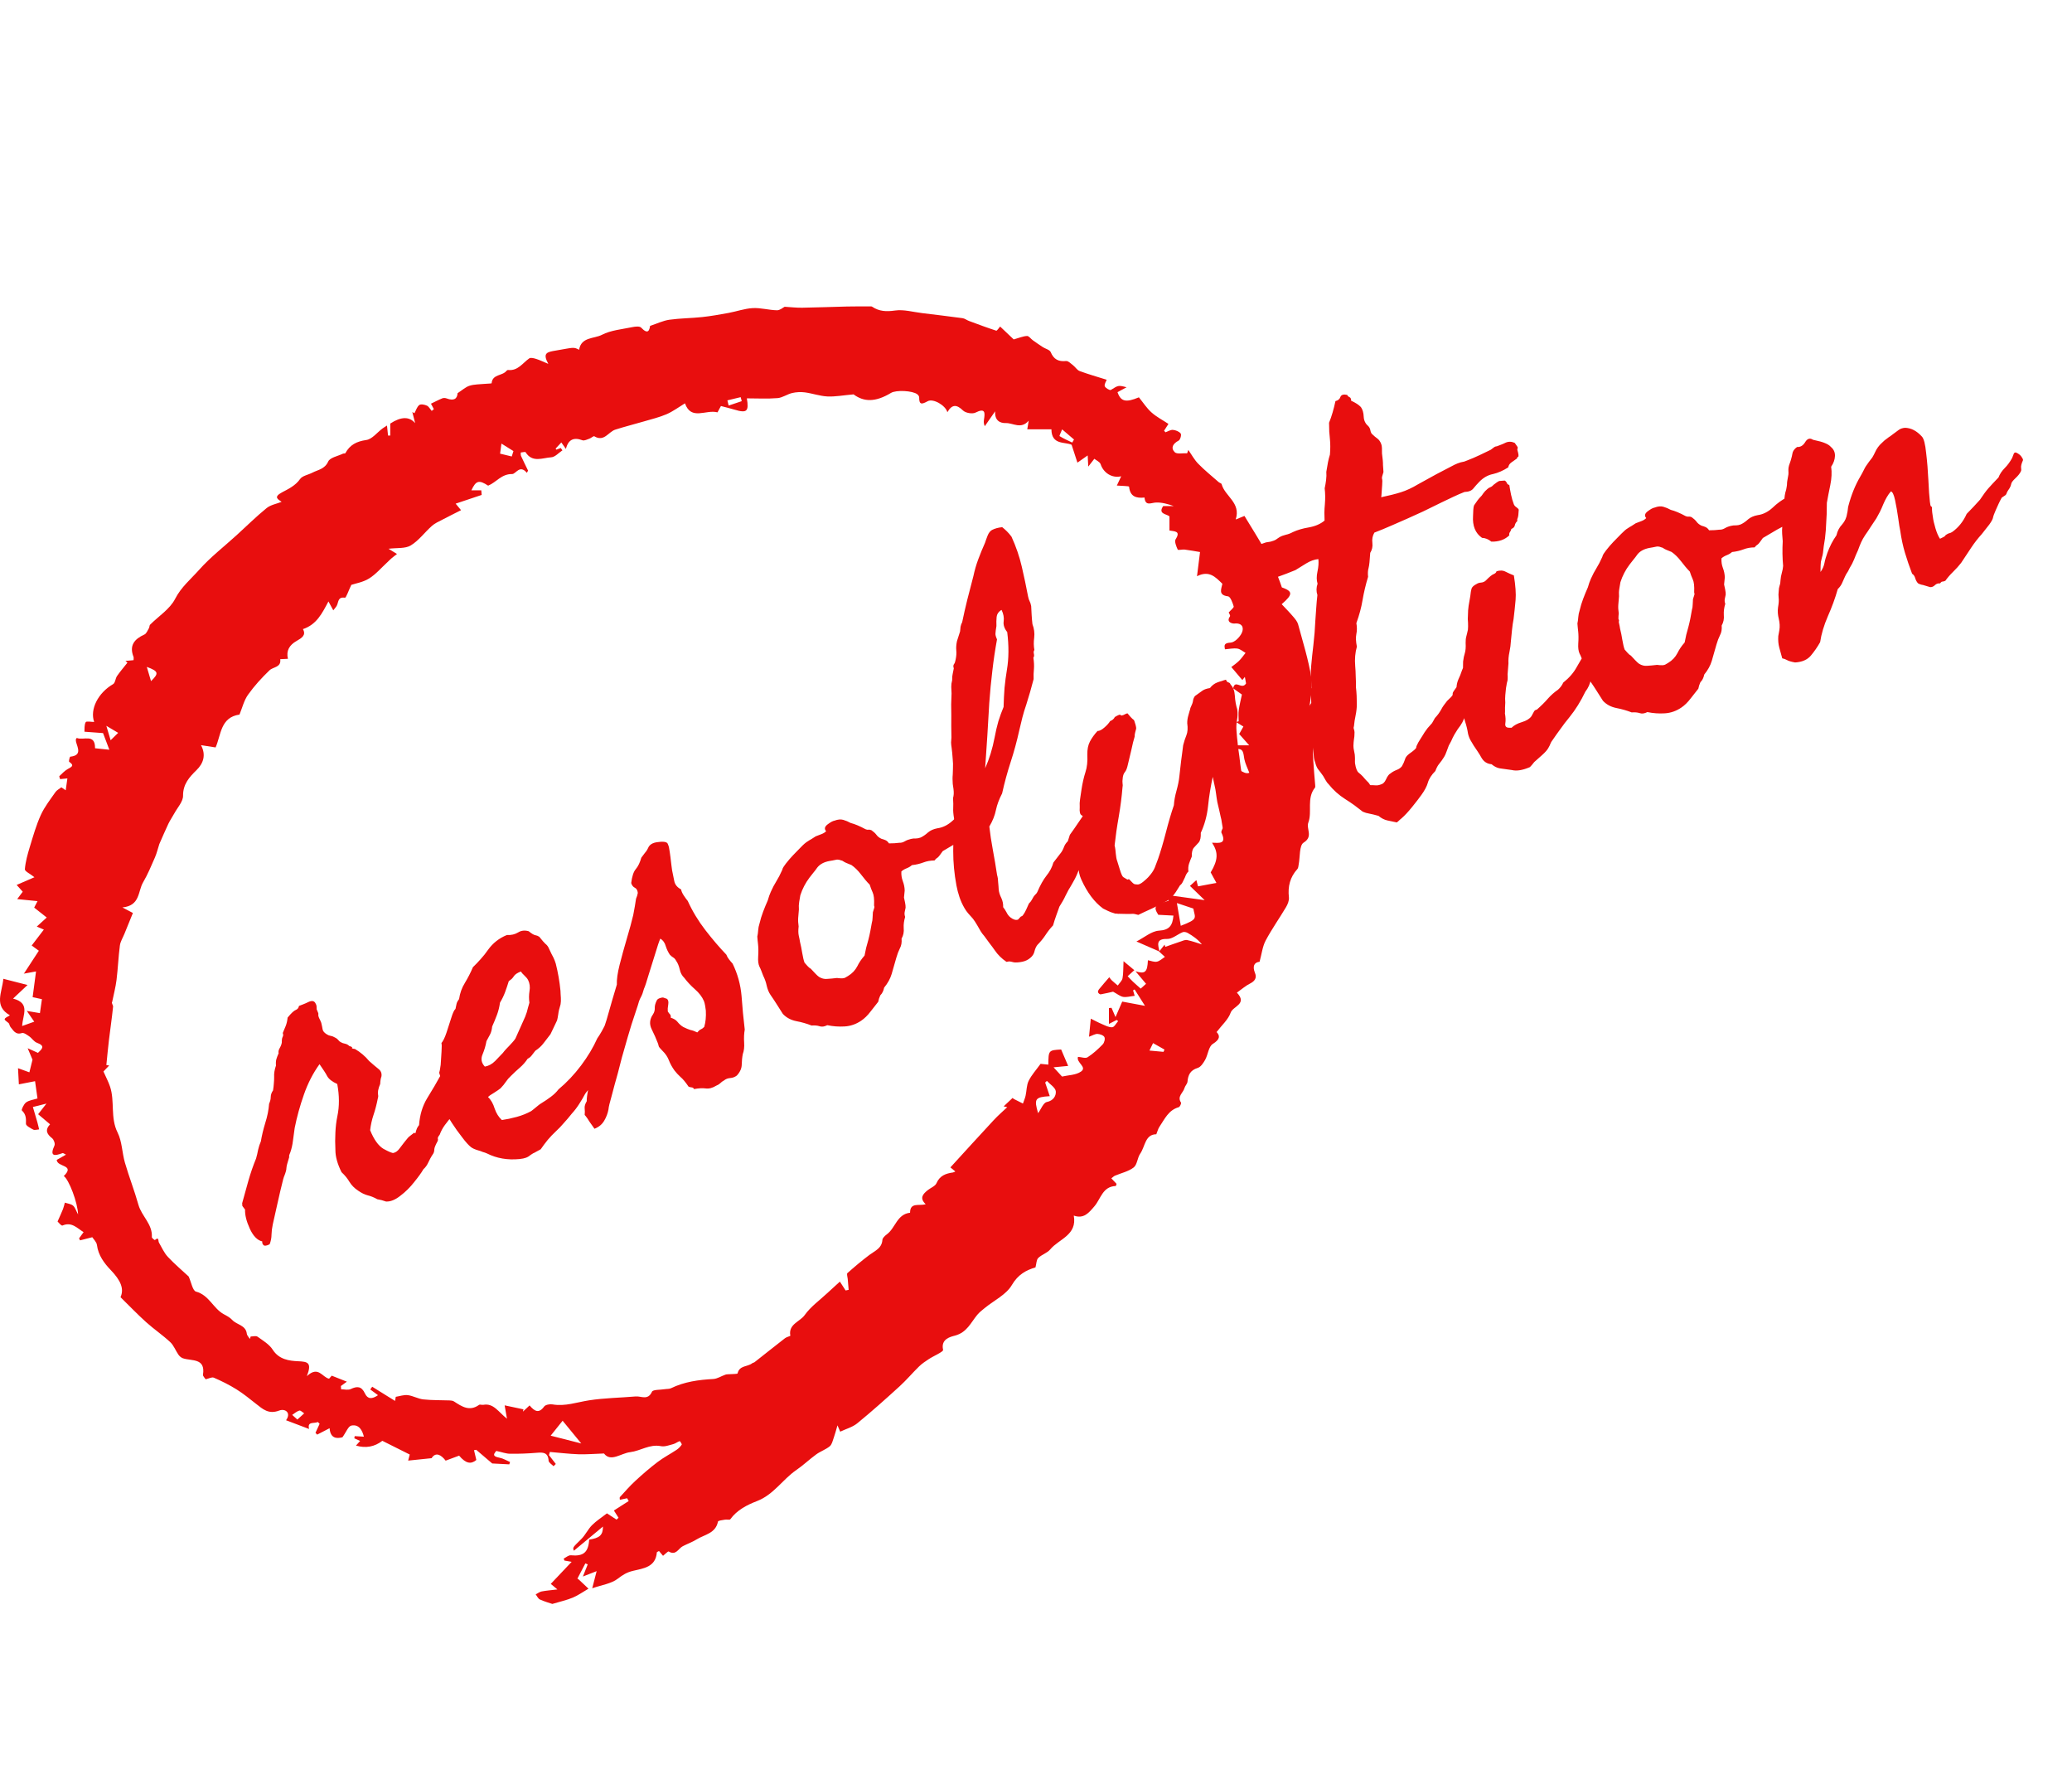 <svg width="115" height="99" viewBox="0 0 115 99" fill="none" xmlns="http://www.w3.org/2000/svg"><path d="M23.055 62.884C23.089 62.755 23.118 62.666 23.14 62.616C23.169 62.553 23.208 62.491 23.258 62.43C23.301 61.859 23.451 61.363 23.708 60.941C23.974 60.515 24.25 60.044 24.533 59.528C24.625 59.493 24.69 59.432 24.73 59.344C24.769 59.255 24.827 59.176 24.905 59.104C24.976 58.962 25.049 58.84 25.125 58.738C25.187 58.652 25.227 58.553 25.247 58.441C25.419 58.26 25.562 58.048 25.679 57.805C25.804 57.559 25.932 57.332 26.062 57.126C26.194 57.034 26.357 56.993 26.549 57.003C26.677 57.121 26.764 57.266 26.808 57.437C26.853 57.608 26.796 57.734 26.639 57.815C26.605 57.891 26.567 57.968 26.524 58.047C26.481 58.126 26.417 58.193 26.333 58.246C26.164 58.352 26.074 58.47 26.061 58.6C26.118 58.777 26.135 58.891 26.112 58.941C26.09 58.992 26.079 59.032 26.081 59.063C26.009 59.477 25.897 59.855 25.744 60.195C25.588 60.526 25.467 60.907 25.381 61.337C25.305 61.439 25.261 61.571 25.249 61.732C24.99 62.04 24.803 62.274 24.686 62.434C24.569 62.593 24.475 62.77 24.403 62.965C24.317 63.071 24.284 63.146 24.301 63.192C24.315 63.228 24.311 63.272 24.288 63.322C24.165 63.547 24.104 63.701 24.104 63.785C24.104 63.868 24.086 63.943 24.049 64.009C23.982 64.108 23.924 64.203 23.875 64.295C23.832 64.374 23.797 64.445 23.769 64.508C23.701 64.659 23.612 64.782 23.502 64.877C23.395 65.064 23.225 65.301 22.99 65.59C22.758 65.887 22.5 66.142 22.216 66.355C21.935 66.578 21.672 66.683 21.427 66.672L21.178 66.594C21.131 66.581 21.052 66.564 20.94 66.544C20.765 66.444 20.586 66.371 20.402 66.326C20.239 66.284 20.066 66.199 19.881 66.071C19.671 65.931 19.509 65.768 19.396 65.581C19.28 65.385 19.133 65.206 18.956 65.044C18.729 64.587 18.616 64.181 18.616 63.825C18.598 63.477 18.598 63.148 18.615 62.838C18.63 62.519 18.666 62.217 18.725 61.933C18.841 61.388 18.838 60.793 18.718 60.149C18.441 60.025 18.255 59.881 18.162 59.718C18.118 59.63 18.059 59.532 17.987 59.424C17.914 59.316 17.83 59.191 17.734 59.05C17.378 59.542 17.09 60.101 16.87 60.729C16.649 61.356 16.478 61.976 16.356 62.587L16.257 63.314C16.232 63.523 16.186 63.728 16.117 63.932C16.061 64.058 16.038 64.135 16.048 64.162C16.058 64.19 16.052 64.229 16.03 64.279C15.992 64.398 15.962 64.499 15.941 64.58C15.919 64.661 15.907 64.723 15.902 64.767C15.898 64.81 15.894 64.854 15.889 64.897C15.882 64.932 15.874 64.966 15.866 65C15.839 65.094 15.814 65.166 15.792 65.217C15.769 65.267 15.745 65.339 15.718 65.433C15.601 65.896 15.499 66.327 15.412 66.726L15.139 67.943C15.098 68.137 15.075 68.323 15.07 68.502C15.069 68.691 15.034 68.872 14.964 69.045C14.788 69.133 14.673 69.145 14.618 69.083C14.562 69.02 14.543 68.955 14.558 68.886C14.284 68.824 14.053 68.588 13.865 68.179C13.677 67.769 13.59 67.416 13.602 67.119C13.484 66.976 13.431 66.891 13.442 66.866C13.454 66.841 13.452 66.81 13.438 66.773C13.55 66.355 13.667 65.934 13.788 65.511C13.909 65.089 14.05 64.679 14.213 64.283C14.234 64.202 14.255 64.12 14.276 64.039C14.297 63.958 14.314 63.878 14.326 63.8C14.365 63.629 14.416 63.474 14.478 63.335C14.532 63.011 14.614 62.666 14.726 62.3C14.84 61.942 14.91 61.592 14.935 61.248C14.997 61.109 15.028 60.982 15.026 60.868C15.03 60.741 15.072 60.62 15.154 60.506C15.176 60.372 15.191 60.246 15.198 60.128C15.211 59.998 15.216 59.875 15.215 59.761C15.203 59.567 15.238 59.355 15.317 59.126C15.305 58.984 15.312 58.867 15.339 58.773C15.366 58.679 15.408 58.569 15.464 58.443C15.442 58.357 15.463 58.261 15.526 58.153C15.589 58.045 15.628 57.941 15.642 57.842C15.639 57.697 15.653 57.597 15.685 57.543C15.723 57.477 15.726 57.402 15.694 57.32C15.751 57.194 15.805 57.064 15.858 56.928C15.911 56.793 15.946 56.639 15.963 56.465C16.163 56.221 16.313 56.081 16.414 56.042C16.514 56.004 16.574 55.929 16.594 55.817C16.667 55.789 16.745 55.759 16.827 55.728C16.918 55.693 17.012 55.652 17.109 55.604C17.312 55.506 17.447 55.533 17.516 55.684C17.539 55.717 17.556 55.763 17.568 55.821C17.569 55.852 17.571 55.883 17.572 55.914C17.573 55.945 17.575 55.975 17.576 56.006C17.648 56.167 17.681 56.254 17.675 56.266C17.664 56.291 17.66 56.309 17.663 56.318C17.673 56.398 17.693 56.463 17.723 56.515C17.749 56.557 17.785 56.637 17.831 56.756C17.849 56.832 17.865 56.9 17.876 56.958C17.888 57.016 17.898 57.07 17.906 57.119C17.923 57.217 18 57.308 18.136 57.392C18.206 57.438 18.28 57.468 18.358 57.48C18.436 57.492 18.522 57.527 18.617 57.584C18.68 57.613 18.733 57.655 18.776 57.712C18.818 57.769 18.871 57.812 18.934 57.84C18.988 57.871 19.06 57.896 19.151 57.914C19.241 57.932 19.32 57.975 19.388 58.043C19.516 58.078 19.566 58.111 19.536 58.143C19.516 58.172 19.571 58.193 19.701 58.206C20.012 58.39 20.275 58.614 20.49 58.876C20.696 59.059 20.866 59.203 21 59.309C21.147 59.42 21.203 59.566 21.167 59.747C21.134 59.822 21.111 59.956 21.101 60.148C21.05 60.262 21.012 60.381 20.987 60.506C20.974 60.584 20.973 60.662 20.983 60.742C20.998 60.81 20.993 60.879 20.969 60.952C20.905 61.279 20.827 61.581 20.734 61.856C20.641 62.133 20.577 62.418 20.544 62.713C20.751 63.23 20.998 63.575 21.283 63.748C21.6 63.92 21.785 63.995 21.84 63.974C21.966 63.947 22.08 63.862 22.182 63.719L22.454 63.364C22.483 63.332 22.508 63.301 22.529 63.273C22.558 63.24 22.583 63.21 22.604 63.181C22.645 63.124 22.698 63.072 22.764 63.026C22.931 62.889 23.014 62.831 23.012 62.853C23.013 62.884 23.027 62.894 23.055 62.884ZM24.5 57.879C24.594 57.77 24.688 57.577 24.781 57.301C24.871 57.016 24.959 56.742 25.047 56.479C25.131 56.206 25.209 56.041 25.281 55.982C25.301 55.87 25.321 55.773 25.342 55.692C25.364 55.61 25.41 55.525 25.48 55.435C25.525 55.115 25.631 54.818 25.799 54.545C25.972 54.26 26.122 53.967 26.248 53.668C26.393 53.529 26.535 53.381 26.674 53.224C26.822 53.063 26.959 52.89 27.087 52.705C27.353 52.332 27.703 52.057 28.137 51.881C28.373 51.896 28.579 51.848 28.757 51.739C28.925 51.632 29.121 51.61 29.343 51.672C29.509 51.807 29.631 51.88 29.709 51.892C29.787 51.905 29.861 51.934 29.931 51.98C30.091 52.181 30.203 52.31 30.268 52.369C30.341 52.425 30.398 52.492 30.439 52.571C30.5 52.704 30.554 52.819 30.602 52.916C30.646 53.004 30.684 53.078 30.718 53.138C30.772 53.253 30.816 53.367 30.849 53.48C30.971 53.967 31.058 54.467 31.108 54.981C31.11 55.042 31.113 55.104 31.116 55.166C31.118 55.227 31.122 55.294 31.129 55.365C31.137 55.497 31.132 55.619 31.112 55.732C31.041 55.957 31 56.135 30.986 56.266C30.96 56.443 30.937 56.561 30.918 56.621C30.851 56.772 30.784 56.913 30.718 57.042C30.662 57.168 30.607 57.283 30.552 57.388C30.488 57.465 30.425 57.546 30.364 57.632C30.299 57.709 30.236 57.791 30.175 57.877C30.058 58.036 29.903 58.179 29.711 58.305L29.522 58.549C29.461 58.635 29.382 58.702 29.285 58.749C29.166 58.931 29.02 59.096 28.847 59.246C28.77 59.317 28.688 59.39 28.602 59.465C28.524 59.536 28.444 59.614 28.361 59.698C28.245 59.805 28.151 59.914 28.078 60.025C28.006 60.137 27.906 60.258 27.779 60.391C27.707 60.449 27.587 60.532 27.419 60.638C27.256 60.731 27.145 60.81 27.086 60.875C27.247 61.022 27.37 61.236 27.456 61.517C27.545 61.776 27.677 61.987 27.854 62.149C28.112 62.113 28.388 62.055 28.681 61.975C28.975 61.894 29.242 61.787 29.484 61.653C29.526 61.626 29.566 61.595 29.605 61.559C29.652 61.52 29.7 61.481 29.748 61.442C29.796 61.403 29.844 61.364 29.891 61.325C29.939 61.285 29.989 61.251 30.04 61.221C30.227 61.108 30.405 60.987 30.576 60.859C30.747 60.731 30.888 60.594 30.999 60.447C31.459 60.063 31.875 59.621 32.25 59.123C32.624 58.625 32.924 58.124 33.15 57.619C33.313 57.39 33.478 57.097 33.645 56.74C33.812 56.384 33.927 56.068 33.989 55.794C34.151 55.397 34.306 55.077 34.453 54.833C34.601 54.588 34.769 54.44 34.958 54.389C35.104 54.333 35.279 54.366 35.482 54.487C35.685 54.608 35.742 54.8 35.655 55.064C35.523 55.239 35.394 55.477 35.268 55.776C35.151 56.071 35 56.307 34.816 56.481C34.7 56.641 34.571 56.92 34.43 57.319C34.292 57.696 34.17 57.993 34.065 58.211C34.043 58.261 34.017 58.318 33.989 58.381C33.961 58.444 33.923 58.51 33.877 58.58C33.793 58.717 33.734 58.849 33.699 58.977C33.507 59.323 33.31 59.628 33.108 59.893C32.994 59.895 32.919 59.944 32.883 60.042C32.839 60.173 32.794 60.274 32.747 60.344C32.727 60.373 32.706 60.402 32.686 60.43C32.666 60.459 32.641 60.489 32.611 60.522C32.581 60.554 32.556 60.584 32.536 60.613C32.516 60.642 32.495 60.67 32.475 60.699C32.378 60.883 32.267 61.071 32.142 61.265C32.018 61.459 31.881 61.636 31.734 61.797C31.593 61.976 31.449 62.146 31.301 62.307C31.157 62.477 31.008 62.634 30.853 62.776C30.699 62.919 30.549 63.075 30.405 63.245C30.27 63.412 30.138 63.587 30.01 63.772L29.725 63.928C29.683 63.955 29.639 63.977 29.593 63.994C29.551 64.021 29.509 64.047 29.467 64.074C29.38 64.148 29.292 64.203 29.2 64.238C29.109 64.273 28.988 64.298 28.837 64.314C28.172 64.38 27.568 64.276 27.025 64.002C26.949 63.968 26.871 63.941 26.79 63.92C26.714 63.886 26.636 63.858 26.554 63.837C26.366 63.783 26.228 63.721 26.138 63.651C26.004 63.545 25.84 63.362 25.646 63.102C25.444 62.844 25.253 62.578 25.074 62.301C24.892 62.015 24.77 61.79 24.707 61.626C24.72 61.495 24.708 61.286 24.671 60.997C24.63 60.699 24.582 60.409 24.527 60.127C24.468 59.836 24.417 59.635 24.376 59.526C24.398 59.475 24.426 59.329 24.459 59.086C24.479 58.838 24.495 58.592 24.506 58.347C24.523 58.09 24.521 57.934 24.5 57.879ZM28.238 54.445C28.173 54.658 28.104 54.862 28.032 55.057C27.96 55.252 27.866 55.444 27.751 55.635C27.718 55.877 27.66 56.108 27.577 56.328C27.493 56.548 27.407 56.759 27.316 56.961C27.299 57.135 27.261 57.28 27.201 57.397C27.141 57.514 27.073 57.639 26.999 57.772C26.957 58.018 26.884 58.265 26.78 58.514C26.677 58.763 26.72 58.986 26.911 59.185C27.126 59.145 27.316 59.041 27.482 58.873C27.648 58.705 27.79 58.557 27.908 58.428C27.963 58.355 28.021 58.286 28.08 58.222C28.148 58.154 28.212 58.088 28.271 58.023C28.33 57.959 28.389 57.895 28.448 57.83C28.507 57.766 28.56 57.699 28.606 57.629L29.046 56.645C29.117 56.503 29.182 56.343 29.239 56.164C29.26 56.083 29.281 56.002 29.303 55.92C29.329 55.827 29.356 55.733 29.383 55.639C29.352 55.421 29.354 55.206 29.388 54.994C29.428 54.77 29.402 54.565 29.311 54.381C29.27 54.302 29.202 54.219 29.105 54.13C29.009 54.041 28.944 53.967 28.91 53.907C28.719 53.98 28.589 54.066 28.523 54.164C28.491 54.218 28.448 54.271 28.395 54.323C28.347 54.362 28.295 54.403 28.238 54.445ZM36.798 55.349L37.015 55.423C37.088 55.478 37.113 55.584 37.089 55.739C37.077 55.817 37.067 55.889 37.061 55.954C37.063 56.016 37.064 56.073 37.064 56.125C37.087 56.158 37.11 56.191 37.133 56.224C37.152 56.248 37.17 56.268 37.186 56.282C37.225 56.33 37.239 56.393 37.227 56.471C37.393 56.522 37.515 56.596 37.593 56.691C37.695 56.82 37.806 56.919 37.926 56.988C38.081 57.065 38.211 57.119 38.318 57.152C38.443 57.177 38.57 57.223 38.699 57.288C38.779 57.196 38.841 57.14 38.887 57.123C38.951 57.098 39.017 57.052 39.085 56.984C39.163 56.725 39.194 56.42 39.175 56.072C39.166 55.992 39.153 55.903 39.136 55.805C39.12 55.706 39.097 55.621 39.07 55.548C38.97 55.314 38.803 55.096 38.569 54.892C38.331 54.68 38.136 54.472 37.985 54.268C37.853 54.141 37.768 53.986 37.729 53.802C37.683 53.6 37.616 53.437 37.527 53.314C37.483 53.227 37.428 53.164 37.361 53.127C37.333 53.106 37.304 53.086 37.275 53.066C37.243 53.036 37.211 53.006 37.179 52.977C37.083 52.836 37.007 52.677 36.95 52.5C36.898 52.31 36.798 52.171 36.649 52.082C36.581 52.233 36.488 52.509 36.369 52.91C36.247 53.301 36.125 53.693 36.002 54.084C35.889 54.473 35.802 54.736 35.739 54.875C35.718 54.956 35.693 55.039 35.662 55.124C35.637 55.196 35.606 55.265 35.569 55.332C35.532 55.398 35.498 55.474 35.468 55.559C35.443 55.631 35.42 55.708 35.399 55.789C35.246 56.265 35.13 56.618 35.05 56.847C34.979 57.072 34.91 57.303 34.843 57.537C34.776 57.772 34.668 58.148 34.52 58.664C34.476 58.848 34.398 59.15 34.286 59.569C34.165 59.991 34.054 60.4 33.953 60.793C33.84 61.181 33.78 61.434 33.773 61.552C33.733 61.776 33.652 61.99 33.531 62.193C33.41 62.396 33.231 62.543 32.994 62.633C32.99 62.624 32.944 62.558 32.855 62.435C32.77 62.322 32.686 62.197 32.603 62.061C32.514 61.938 32.464 61.874 32.451 61.868C32.464 61.738 32.463 61.613 32.449 61.493C32.438 61.382 32.477 61.252 32.566 61.103C32.558 60.971 32.588 60.734 32.657 60.395C32.722 60.046 32.808 59.668 32.914 59.261C33.017 58.846 33.116 58.463 33.212 58.113C33.3 57.766 33.356 57.53 33.382 57.405C33.455 57.242 33.55 56.97 33.666 56.591C33.774 56.215 33.882 55.84 33.989 55.464C34.102 55.076 34.185 54.799 34.236 54.633C34.224 54.355 34.276 53.985 34.393 53.523C34.514 53.048 34.648 52.563 34.794 52.068C34.945 51.561 35.063 51.13 35.146 50.774C35.182 50.593 35.211 50.435 35.233 50.302C35.255 50.168 35.278 50.023 35.302 49.867C35.347 49.767 35.38 49.66 35.4 49.548C35.384 49.397 35.326 49.299 35.225 49.254C35.133 49.206 35.069 49.12 35.033 48.998C35.079 48.625 35.164 48.368 35.287 48.227C35.417 48.073 35.519 47.861 35.594 47.592C35.676 47.478 35.741 47.39 35.791 47.329C35.865 47.248 35.928 47.151 35.978 47.038C36.057 46.861 36.232 46.758 36.503 46.728C36.779 46.685 36.959 46.705 37.043 46.788C37.073 46.84 37.101 46.913 37.127 47.007C37.135 47.056 37.143 47.105 37.152 47.155C37.16 47.204 37.168 47.253 37.176 47.302C37.19 47.391 37.201 47.475 37.211 47.555C37.22 47.635 37.23 47.715 37.239 47.795C37.246 47.866 37.255 47.946 37.268 48.035C37.278 48.115 37.289 48.2 37.302 48.289C37.342 48.503 37.384 48.707 37.426 48.9C37.468 49.093 37.594 49.244 37.802 49.352C37.819 49.45 37.865 49.558 37.941 49.675C38.017 49.793 38.095 49.899 38.173 49.995C38.432 50.565 38.758 51.104 39.151 51.613C39.544 52.121 39.931 52.574 40.313 52.972C40.348 53.063 40.396 53.15 40.459 53.23C40.521 53.311 40.587 53.39 40.659 53.467C40.936 54.03 41.103 54.631 41.158 55.268C41.184 55.582 41.21 55.897 41.236 56.211C41.27 56.521 41.304 56.828 41.335 57.129C41.295 57.353 41.284 57.598 41.302 57.863C41.318 58.097 41.293 58.306 41.227 58.488C41.191 58.668 41.172 58.864 41.168 59.074C41.165 59.285 41.075 59.486 40.897 59.679C40.793 59.761 40.67 59.808 40.528 59.82C40.395 59.829 40.281 59.873 40.186 59.951C40.107 59.992 40.034 60.046 39.966 60.114C39.912 60.165 39.844 60.207 39.762 60.238C39.542 60.374 39.338 60.426 39.148 60.394C38.983 60.373 38.773 60.386 38.519 60.431C38.498 60.376 38.455 60.345 38.39 60.339C38.324 60.332 38.267 60.318 38.216 60.295C38.048 60.046 37.895 59.864 37.757 59.749C37.644 59.646 37.537 59.53 37.436 59.401C37.301 59.212 37.199 59.027 37.129 58.844C37.053 58.644 36.932 58.465 36.768 58.308C36.632 58.172 36.562 58.083 36.557 58.043C36.552 58.004 36.536 57.947 36.508 57.874C36.417 57.637 36.305 57.382 36.169 57.11C36.03 56.828 36.056 56.552 36.245 56.281C36.318 56.17 36.349 56.048 36.341 55.915C36.339 55.801 36.376 55.666 36.453 55.512C36.476 55.461 36.528 55.42 36.61 55.389C36.674 55.365 36.737 55.351 36.798 55.349ZM54.773 44.192C54.868 44.166 54.941 44.18 54.993 44.233C55.041 44.278 55.102 44.286 55.175 44.258C55.277 44.417 55.288 44.554 55.206 44.669C55.121 44.775 55.125 44.894 55.217 45.026C55.094 45.198 54.92 45.343 54.693 45.461C54.457 45.582 54.311 45.748 54.255 45.957C53.995 46.234 53.699 46.457 53.366 46.626C53.2 46.71 53.028 46.807 52.85 46.917C52.678 47.014 52.503 47.117 52.325 47.227C52.177 47.44 52.082 47.56 52.039 47.587C51.979 47.62 51.921 47.674 51.865 47.747C51.646 47.748 51.441 47.784 51.249 47.857C51.057 47.93 50.846 47.98 50.615 48.005C50.529 48.08 50.431 48.138 50.322 48.18C50.212 48.222 50.114 48.28 50.028 48.355C50.017 48.547 50.044 48.725 50.106 48.889C50.172 49.063 50.208 49.237 50.212 49.413L50.173 49.804L50.232 50.08C50.255 50.197 50.265 50.292 50.262 50.366C50.247 50.435 50.23 50.514 50.212 50.605C50.195 50.695 50.203 50.786 50.238 50.877C50.173 51.09 50.146 51.294 50.157 51.488C50.179 51.71 50.14 51.908 50.039 52.082C50.058 52.295 50.027 52.474 49.946 52.619C49.87 52.774 49.804 52.945 49.751 53.133C49.654 53.483 49.567 53.788 49.488 54.048C49.41 54.308 49.271 54.56 49.071 54.803C49.035 54.984 48.964 55.126 48.858 55.23C48.801 55.356 48.763 55.475 48.743 55.587L48.321 56.125C48.154 56.345 47.979 56.516 47.796 56.639C47.514 56.83 47.209 56.936 46.882 56.956C46.556 56.976 46.233 56.953 45.915 56.886C45.748 56.971 45.604 56.989 45.481 56.942C45.362 56.904 45.217 56.892 45.044 56.905C44.774 56.799 44.492 56.718 44.199 56.663C43.894 56.602 43.644 56.468 43.449 56.259L43.096 55.704C42.99 55.536 42.879 55.369 42.764 55.204C42.668 55.063 42.598 54.891 42.552 54.689C42.517 54.514 42.452 54.33 42.357 54.136C42.318 54.036 42.283 53.945 42.252 53.863C42.217 53.772 42.183 53.696 42.15 53.635C42.088 53.502 42.065 53.318 42.08 53.082C42.089 52.942 42.093 52.816 42.091 52.701C42.089 52.587 42.084 52.49 42.074 52.41C42.064 52.33 42.056 52.255 42.05 52.184C42.041 52.104 42.035 52.033 42.032 51.971C42.042 51.915 42.052 51.859 42.062 51.803C42.068 51.738 42.075 51.673 42.081 51.607C42.088 51.542 42.096 51.482 42.106 51.426C42.121 51.357 42.139 51.293 42.158 51.233C42.205 51.027 42.27 50.814 42.353 50.594C42.436 50.374 42.523 50.163 42.613 49.962C42.661 49.787 42.717 49.63 42.779 49.491C42.88 49.264 42.983 49.068 43.087 48.903C43.191 48.738 43.3 48.529 43.413 48.277C43.428 48.208 43.456 48.145 43.497 48.088L43.62 47.916C43.761 47.737 43.894 47.581 44.022 47.449C44.149 47.316 44.295 47.166 44.461 46.999C44.603 46.85 44.726 46.746 44.828 46.686C44.894 46.64 44.962 46.599 45.032 46.562C45.107 46.512 45.186 46.461 45.271 46.408L45.599 46.282C45.699 46.244 45.784 46.191 45.852 46.123C45.741 45.998 45.767 45.873 45.928 45.749C46.09 45.624 46.22 45.554 46.318 45.537C46.501 45.468 46.662 45.453 46.803 45.493C46.944 45.534 47.081 45.591 47.214 45.666C47.445 45.724 47.719 45.839 48.035 46.011C48.099 46.039 48.155 46.049 48.204 46.041C48.253 46.032 48.309 46.042 48.372 46.071C48.487 46.152 48.575 46.233 48.637 46.314C48.706 46.413 48.804 46.491 48.93 46.547C48.999 46.563 49.071 46.588 49.147 46.621C49.222 46.655 49.287 46.714 49.34 46.799C49.559 46.798 49.753 46.787 49.922 46.764C50.018 46.77 50.118 46.742 50.22 46.682C50.314 46.626 50.428 46.582 50.562 46.551C50.648 46.529 50.739 46.521 50.835 46.526C50.918 46.525 51.006 46.508 51.097 46.473C51.23 46.411 51.367 46.318 51.507 46.191C51.641 46.077 51.815 46 52.03 45.96C52.328 45.919 52.605 45.782 52.861 45.549C53.113 45.306 53.387 45.107 53.684 44.952C53.775 44.918 53.837 44.889 53.87 44.866C53.903 44.843 53.965 44.814 54.056 44.779C54.12 44.671 54.218 44.571 54.35 44.479C54.482 44.386 54.623 44.291 54.773 44.192ZM47.258 48.001C47.013 47.906 46.868 47.841 46.824 47.806C46.766 47.765 46.722 47.745 46.691 47.747C46.578 47.696 46.469 47.685 46.365 47.715C46.307 47.726 46.249 47.738 46.191 47.75C46.142 47.758 46.092 47.766 46.043 47.775C45.73 47.831 45.501 47.956 45.355 48.147C45.288 48.246 45.215 48.342 45.135 48.435C45.065 48.524 44.994 48.614 44.924 48.704C44.702 48.998 44.533 49.323 44.419 49.68C44.399 49.792 44.378 49.916 44.356 50.049C44.334 50.183 44.329 50.321 44.341 50.463C44.324 50.636 44.31 50.793 44.301 50.933C44.291 51.072 44.3 51.231 44.326 51.409C44.301 51.617 44.304 51.789 44.334 51.923C44.349 51.991 44.363 52.054 44.375 52.112C44.383 52.161 44.391 52.21 44.4 52.259C44.425 52.354 44.448 52.455 44.468 52.562C44.485 52.66 44.503 52.763 44.523 52.87C44.565 53.116 44.608 53.298 44.653 53.417C44.692 53.464 44.748 53.527 44.819 53.604C44.89 53.681 44.951 53.731 45.002 53.754C45.073 53.831 45.152 53.916 45.24 54.008C45.327 54.1 45.399 54.167 45.457 54.207C45.606 54.297 45.756 54.334 45.907 54.318C45.987 54.308 46.073 54.302 46.166 54.298C46.255 54.285 46.35 54.274 46.452 54.267C46.694 54.3 46.848 54.293 46.914 54.247C46.999 54.194 47.05 54.164 47.068 54.157C47.297 54.017 47.469 53.837 47.583 53.615C47.682 53.41 47.816 53.213 47.984 53.023C48.015 52.886 48.045 52.744 48.072 52.598C48.109 52.448 48.151 52.296 48.197 52.143C48.239 51.98 48.274 51.825 48.302 51.679C48.335 51.52 48.364 51.363 48.388 51.207C48.413 51.135 48.427 51.035 48.431 50.908C48.432 50.856 48.434 50.808 48.439 50.764C48.44 50.712 48.442 50.664 48.447 50.62C48.515 50.416 48.543 50.312 48.53 50.306C48.518 50.3 48.512 50.271 48.513 50.219C48.527 49.9 48.502 49.669 48.437 49.527C48.372 49.384 48.316 49.238 48.27 49.089C48.186 49.006 48.105 48.916 48.026 48.821C47.948 48.725 47.868 48.625 47.786 48.52C47.619 48.302 47.443 48.129 47.258 48.001ZM60.965 43.49C61.165 43.466 61.322 43.48 61.435 43.53C61.523 43.57 61.583 43.631 61.615 43.713C61.545 43.969 61.509 44.135 61.506 44.209C61.503 44.283 61.463 44.356 61.386 44.427C61.337 44.655 61.275 44.877 61.201 45.094C61.132 45.297 61.048 45.502 60.949 45.707C60.771 46.089 60.612 46.51 60.475 46.97C60.401 47.134 60.354 47.257 60.333 47.338C60.312 47.419 60.264 47.542 60.191 47.706C60.031 47.944 59.91 48.173 59.826 48.394C59.779 48.516 59.725 48.636 59.666 48.753C59.611 48.857 59.553 48.963 59.489 49.071C59.457 49.125 59.426 49.179 59.394 49.233C59.368 49.274 59.339 49.322 59.307 49.376C59.285 49.426 59.258 49.478 59.226 49.532C59.194 49.586 59.164 49.644 59.136 49.707C59.091 49.808 59.037 49.913 58.973 50.02C58.947 50.062 58.919 50.109 58.887 50.163C58.861 50.205 58.832 50.252 58.8 50.306C58.739 50.475 58.679 50.645 58.618 50.815C58.557 50.984 58.5 51.163 58.446 51.35C58.289 51.515 58.149 51.694 58.024 51.888C57.905 52.069 57.755 52.252 57.575 52.436C57.505 52.525 57.451 52.645 57.414 52.795C57.383 52.932 57.307 53.05 57.188 53.148C57.063 53.258 56.913 53.331 56.739 53.366C56.564 53.402 56.411 53.413 56.281 53.4C56.131 53.363 56.041 53.345 56.01 53.347C55.93 53.356 55.881 53.365 55.862 53.372C55.595 53.191 55.377 52.977 55.209 52.727C55.117 52.595 55.02 52.465 54.919 52.336C54.826 52.204 54.728 52.069 54.623 51.932C54.552 51.855 54.488 51.769 54.431 51.676C54.375 51.582 54.313 51.475 54.246 51.355L54.121 51.151C54.098 51.118 54.075 51.085 54.052 51.052C54.026 51.01 53.994 50.97 53.959 50.931C53.887 50.854 53.814 50.772 53.739 50.685C53.665 50.599 53.597 50.505 53.537 50.402C53.417 50.197 53.322 49.988 53.251 49.774C53.18 49.561 53.124 49.347 53.084 49.132C52.964 48.489 52.904 47.853 52.905 47.225C52.906 46.598 52.922 45.996 52.953 45.42C52.911 45.174 52.895 44.982 52.905 44.842C52.914 44.703 52.911 44.516 52.895 44.282C52.938 44.15 52.947 43.98 52.919 43.77C52.906 43.681 52.893 43.592 52.88 43.503C52.876 43.411 52.872 43.318 52.868 43.225C52.867 43.142 52.871 43.057 52.88 42.97C52.885 42.874 52.889 42.773 52.89 42.668C52.901 42.476 52.895 42.285 52.875 42.094C52.859 41.86 52.839 41.658 52.816 41.489C52.8 41.391 52.79 41.295 52.786 41.203C52.791 41.107 52.798 41.015 52.806 40.928C52.806 40.709 52.803 40.496 52.797 40.289C52.801 40.079 52.801 39.875 52.799 39.677C52.797 39.479 52.794 39.282 52.792 39.084C52.799 38.883 52.806 38.681 52.813 38.48C52.81 38.418 52.807 38.357 52.805 38.295C52.802 38.233 52.799 38.172 52.797 38.11C52.795 37.996 52.811 37.874 52.846 37.746C52.843 37.601 52.852 37.488 52.873 37.407C52.904 37.269 52.926 37.162 52.938 37.084C52.9 36.983 52.906 36.903 52.956 36.842C52.991 36.797 53.018 36.719 53.038 36.607C53.079 36.413 53.092 36.241 53.076 36.09C53.061 35.94 53.073 35.767 53.114 35.574L53.286 35.038C53.291 34.995 53.295 34.951 53.299 34.908C53.303 34.864 53.308 34.821 53.312 34.777C53.33 34.687 53.36 34.602 53.403 34.523C53.488 34.114 53.581 33.703 53.684 33.287L54.026 31.965C54.093 31.647 54.183 31.335 54.297 31.03C54.41 30.726 54.535 30.422 54.67 30.12C54.708 30.001 54.757 29.867 54.815 29.719C54.874 29.572 54.954 29.468 55.057 29.408C55.223 29.323 55.413 29.272 55.625 29.253C55.715 29.324 55.801 29.4 55.885 29.483C55.969 29.566 56.054 29.665 56.139 29.778C56.392 30.33 56.582 30.885 56.711 31.442C56.84 31.999 56.957 32.55 57.06 33.096C57.087 33.221 57.116 33.31 57.146 33.361C57.176 33.412 57.205 33.501 57.232 33.626C57.237 33.75 57.245 33.908 57.257 34.103C57.268 34.297 57.283 34.474 57.303 34.634C57.397 34.88 57.429 35.129 57.4 35.381C57.367 35.623 57.37 35.852 57.41 36.067C57.37 36.124 57.36 36.196 57.383 36.281C57.405 36.367 57.395 36.438 57.355 36.496C57.389 36.723 57.4 36.928 57.386 37.111C57.366 37.306 57.361 37.497 57.368 37.682C57.305 37.926 57.239 38.165 57.172 38.4C57.105 38.635 57.033 38.871 56.957 39.109C56.877 39.338 56.805 39.575 56.742 39.819C56.683 40.05 56.627 40.285 56.572 40.526C56.438 41.131 56.279 41.715 56.096 42.276C55.913 42.837 55.754 43.42 55.619 44.026C55.451 44.351 55.337 44.656 55.278 44.94C55.217 45.245 55.094 45.553 54.91 45.864C54.934 46.064 54.961 46.273 54.992 46.491C55.032 46.706 55.07 46.927 55.104 47.154C55.148 47.378 55.189 47.608 55.227 47.844C55.264 48.081 55.302 48.317 55.34 48.553C55.377 48.675 55.396 48.809 55.399 48.954C55.406 49.025 55.412 49.096 55.418 49.167C55.42 49.228 55.425 49.295 55.431 49.366C55.443 49.507 55.493 49.666 55.581 49.841C55.653 50.002 55.685 50.168 55.677 50.338C55.732 50.401 55.795 50.497 55.865 50.627C55.92 50.742 55.992 50.834 56.081 50.905C56.244 51.031 56.385 51.071 56.504 51.026C56.613 50.901 56.673 50.841 56.686 50.846C56.699 50.852 56.724 50.837 56.763 50.801C56.833 50.712 56.897 50.604 56.953 50.478C57.009 50.352 57.06 50.239 57.105 50.138C57.188 50.054 57.241 49.986 57.264 49.936C57.281 49.898 57.315 49.838 57.367 49.755C57.408 49.698 57.448 49.651 57.486 49.616C57.525 49.58 57.556 49.537 57.578 49.487C57.738 49.112 57.906 48.813 58.082 48.589C58.267 48.361 58.394 48.12 58.464 47.863L58.841 47.374C58.921 47.281 58.987 47.167 59.04 47.032C59.084 46.9 59.159 46.782 59.266 46.679C59.293 46.585 59.312 46.525 59.323 46.5C59.334 46.475 59.353 46.415 59.38 46.322C59.462 46.207 59.544 46.092 59.625 45.977C59.707 45.862 59.784 45.749 59.856 45.638C59.929 45.527 60.006 45.414 60.088 45.299C60.178 45.181 60.269 45.062 60.36 44.944C60.362 44.839 60.393 44.743 60.454 44.657C60.516 44.571 60.563 44.49 60.597 44.415C60.631 44.339 60.654 44.262 60.666 44.185C60.684 44.094 60.732 44.029 60.81 43.988C60.788 43.903 60.805 43.823 60.86 43.75C60.916 43.676 60.951 43.59 60.965 43.49ZM55.59 33.845L55.563 33.855C55.413 33.955 55.33 34.08 55.315 34.232C55.3 34.385 55.296 34.553 55.304 34.738C55.295 34.825 55.283 34.903 55.268 34.972C55.261 35.037 55.256 35.091 55.252 35.135C55.239 35.212 55.268 35.327 55.336 35.479C55.231 36.052 55.144 36.634 55.077 37.224C55.006 37.805 54.95 38.396 54.907 38.998C54.874 39.596 54.838 40.2 54.8 40.81C54.757 41.412 54.717 42.018 54.678 42.629C54.91 42.112 55.084 41.543 55.203 40.923C55.261 40.608 55.33 40.31 55.41 40.029C55.5 39.743 55.597 39.477 55.701 39.228C55.71 38.869 55.727 38.517 55.753 38.173C55.787 37.825 55.832 37.49 55.886 37.166C55.992 36.54 55.998 35.843 55.903 35.074C55.743 34.874 55.677 34.674 55.706 34.475C55.734 34.276 55.696 34.066 55.59 33.845ZM68.75 47.7L68.356 47.16C68.159 46.974 68.005 46.625 67.893 46.114L67.806 45.598C67.8 45.528 67.783 45.44 67.753 45.336C67.733 45.229 67.705 45.099 67.667 44.946C67.633 44.802 67.599 44.658 67.565 44.514C67.537 44.358 67.513 44.2 67.494 44.04C67.475 43.88 67.446 43.724 67.409 43.571C67.38 43.414 67.347 43.26 67.31 43.107C67.253 43.369 67.203 43.634 67.159 43.901C67.115 44.169 67.078 44.444 67.05 44.727C66.993 45.261 66.858 45.757 66.646 46.214C66.656 46.461 66.619 46.637 66.534 46.743C66.445 46.839 66.357 46.936 66.268 47.032C66.18 47.129 66.139 47.296 66.146 47.533C66.09 47.66 66.04 47.788 65.996 47.92C65.952 48.052 65.94 48.198 65.959 48.358C65.882 48.429 65.818 48.537 65.769 48.681C65.662 48.92 65.587 49.053 65.545 49.08C65.503 49.107 65.468 49.151 65.439 49.214C65.312 49.43 65.195 49.6 65.086 49.726C64.977 49.851 64.834 49.958 64.659 50.045C64.472 50.158 64.222 50.285 63.91 50.425C63.758 50.494 63.621 50.557 63.496 50.614C63.372 50.672 63.266 50.723 63.178 50.767C63.025 50.721 62.913 50.701 62.842 50.708C62.811 50.709 62.765 50.711 62.703 50.714C62.651 50.713 62.583 50.712 62.499 50.713C62.193 50.705 62.046 50.703 62.058 50.709C62.046 50.703 62.029 50.699 62.007 50.697C61.976 50.698 61.939 50.697 61.895 50.693C61.708 50.639 61.574 50.59 61.495 50.547C61.441 50.516 61.351 50.472 61.225 50.415C60.746 50.065 60.343 49.529 60.016 48.807C59.9 48.559 59.848 48.286 59.86 47.989C59.872 47.691 59.885 47.425 59.9 47.19C59.922 46.92 59.961 46.664 60.015 46.424C60.047 46.287 60.075 46.156 60.1 46.031C60.117 45.91 60.131 45.795 60.141 45.686C60.167 45.425 60.132 45.277 60.034 45.241C59.942 45.192 59.907 45.044 59.927 44.796C59.917 44.633 59.923 44.484 59.945 44.35L60.024 43.818C60.077 43.463 60.151 43.137 60.246 42.84C60.334 42.576 60.368 42.255 60.349 41.875C60.343 41.585 60.391 41.342 60.494 41.146C60.597 40.95 60.737 40.755 60.914 40.562C61.019 40.564 61.146 40.5 61.295 40.37C61.444 40.24 61.55 40.121 61.614 40.013C61.741 39.964 61.828 39.889 61.873 39.788C62.06 39.675 62.164 39.635 62.188 39.668C62.211 39.701 62.24 39.711 62.277 39.697C62.317 39.692 62.367 39.673 62.427 39.639C62.488 39.606 62.538 39.587 62.578 39.582C62.715 39.749 62.806 39.85 62.851 39.886C62.904 39.917 62.94 39.956 62.958 40.002C62.978 40.056 63.002 40.131 63.028 40.226C63.053 40.32 63.064 40.389 63.06 40.433C63.011 40.608 62.985 40.717 62.981 40.761L62.976 40.872C62.95 40.966 62.919 41.077 62.884 41.206C62.855 41.321 62.824 41.459 62.791 41.618L62.598 42.428C62.557 42.621 62.504 42.757 62.439 42.834C62.36 42.926 62.316 43.058 62.308 43.229C62.296 43.306 62.294 43.385 62.304 43.465C62.319 43.533 62.318 43.611 62.3 43.702C62.258 44.22 62.189 44.753 62.095 45.301C62.046 45.581 62 45.86 61.96 46.137C61.925 46.401 61.892 46.659 61.863 46.91C61.882 46.987 61.896 47.065 61.906 47.145C61.912 47.216 61.92 47.291 61.929 47.371C61.943 47.544 61.97 47.685 62.012 47.794C62.023 47.822 62.068 47.967 62.147 48.229C62.226 48.491 62.293 48.639 62.346 48.67C62.515 48.783 62.605 48.828 62.617 48.802C62.628 48.777 62.648 48.775 62.676 48.795C62.819 48.95 62.909 49.035 62.947 49.052C62.985 49.069 63.056 49.079 63.162 49.08C63.242 49.071 63.341 49.017 63.461 48.919C63.58 48.821 63.669 48.74 63.728 48.676C63.906 48.483 64.026 48.306 64.091 48.146C64.155 47.985 64.217 47.82 64.278 47.651C64.426 47.218 64.572 46.723 64.715 46.167C64.858 45.611 65.004 45.116 65.152 44.683C65.169 44.426 65.218 44.156 65.298 43.875C65.381 43.571 65.433 43.311 65.455 43.094L65.556 42.208C65.572 42.087 65.59 41.955 65.609 41.812C65.627 41.669 65.647 41.515 65.668 41.35C65.718 41.154 65.778 40.969 65.848 40.796C65.918 40.623 65.933 40.402 65.894 40.135C65.891 39.99 65.912 39.841 65.958 39.687C65.979 39.606 65.999 39.536 66.018 39.476C66.043 39.404 66.06 39.34 66.07 39.284C66.158 39.104 66.207 38.97 66.215 38.883C66.224 38.797 66.259 38.71 66.32 38.624C66.5 38.493 66.639 38.392 66.739 38.323C66.838 38.254 66.976 38.206 67.154 38.18C67.266 38.033 67.403 37.928 67.567 37.866C67.65 37.834 67.729 37.809 67.805 37.791C67.887 37.759 67.967 37.734 68.043 37.715C68.078 37.807 68.123 37.857 68.18 37.867C68.236 37.877 68.278 37.919 68.305 37.992C68.441 38.128 68.518 38.329 68.535 38.594C68.554 38.89 68.599 39.144 68.67 39.358C68.698 39.567 68.694 39.762 68.658 39.942C68.62 40.145 68.611 40.352 68.629 40.565C68.645 40.716 68.655 40.837 68.659 40.93C68.672 41.019 68.679 41.079 68.68 41.11L68.713 41.442C68.739 41.62 68.764 41.794 68.786 41.963C68.806 42.123 68.825 42.283 68.844 42.443C68.882 42.763 68.951 43.107 69.051 43.477C69.085 43.568 69.108 43.669 69.119 43.78C69.127 43.882 69.146 43.974 69.177 44.056C69.212 44.147 69.259 44.255 69.317 44.379C69.374 44.503 69.456 44.566 69.561 44.568C69.675 44.566 69.759 44.524 69.811 44.441C69.874 44.334 69.945 44.233 70.025 44.14C70.071 44.07 70.131 43.953 70.205 43.789C70.278 43.625 70.338 43.508 70.384 43.438C70.441 43.312 70.513 43.201 70.602 43.105C70.69 43.008 70.763 42.897 70.819 42.771C70.917 42.587 71.009 42.406 71.097 42.226C71.191 42.033 71.276 41.844 71.351 41.658C71.517 41.271 71.717 40.933 71.952 40.645C72.126 40.223 72.313 39.823 72.513 39.443C72.713 39.064 72.97 38.71 73.283 38.381C73.52 38.562 73.631 38.745 73.617 38.928C73.603 39.111 73.57 39.296 73.516 39.484C73.488 39.547 73.441 39.617 73.376 39.694C73.297 39.787 73.242 39.86 73.21 39.914L73.125 40.103C73.091 40.179 73.056 40.224 73.02 40.237C73.047 40.31 73.047 40.379 73.019 40.441L72.943 40.612C72.894 40.84 72.832 41.062 72.758 41.278C72.69 41.482 72.61 41.685 72.52 41.886C72.43 42.088 72.34 42.29 72.249 42.492C72.165 42.681 72.082 42.874 72.001 43.072C71.89 43.167 71.835 43.256 71.836 43.339C71.843 43.441 71.814 43.541 71.747 43.64C71.728 43.699 71.707 43.754 71.684 43.805C71.662 43.855 71.639 43.906 71.617 43.956C71.594 44.006 71.572 44.057 71.549 44.107C71.526 44.158 71.506 44.213 71.487 44.272C71.422 44.432 71.374 44.592 71.34 44.751C71.303 44.901 71.233 45.059 71.129 45.224C71.072 45.35 71.04 45.472 71.033 45.59C71.031 45.695 70.999 45.817 70.937 45.956C70.847 46.157 70.768 46.266 70.701 46.281C70.643 46.293 70.626 46.399 70.65 46.599C70.546 46.764 70.493 46.873 70.492 46.925C70.497 46.965 70.475 46.989 70.426 46.998C70.387 47.033 70.329 47.071 70.25 47.112C70.162 47.156 70.125 47.196 70.139 47.232C70.041 47.332 69.966 47.424 69.914 47.506C69.866 47.598 69.793 47.668 69.696 47.715C69.473 47.842 69.299 47.893 69.174 47.867C69.049 47.842 68.908 47.786 68.75 47.7ZM76.659 27.591C77.085 27.501 77.447 27.41 77.746 27.317C78.054 27.22 78.374 27.072 78.706 26.872L79.729 26.309C80.007 26.161 80.343 25.986 80.736 25.784C80.842 25.733 80.956 25.689 81.078 25.653C81.145 25.638 81.208 25.624 81.266 25.613C81.321 25.592 81.376 25.571 81.431 25.55C81.668 25.459 81.897 25.361 82.118 25.256C82.339 25.151 82.547 25.051 82.741 24.956C82.774 24.933 82.802 24.912 82.826 24.892C82.859 24.869 82.887 24.848 82.911 24.828C82.959 24.789 83.014 24.768 83.076 24.765C83.158 24.734 83.24 24.703 83.322 24.671C83.404 24.64 83.484 24.604 83.563 24.564C83.724 24.492 83.892 24.495 84.069 24.574C84.193 24.736 84.25 24.829 84.238 24.855C84.222 24.892 84.214 24.927 84.215 24.957C84.287 25.202 84.301 25.332 84.255 25.35C84.209 25.367 84.194 25.394 84.207 25.431C84.076 25.523 83.965 25.602 83.875 25.668C83.785 25.733 83.73 25.822 83.71 25.934C83.424 26.117 83.142 26.24 82.863 26.305C82.581 26.36 82.328 26.504 82.103 26.736C81.99 26.852 81.884 26.971 81.784 27.093C81.688 27.223 81.521 27.292 81.283 27.299C81.101 27.369 80.894 27.458 80.664 27.567C80.434 27.676 80.213 27.781 80.001 27.883C79.701 28.029 79.362 28.195 78.984 28.381C78.611 28.555 78.321 28.686 78.115 28.775C77.918 28.861 77.635 28.985 77.268 29.146C76.901 29.307 76.572 29.443 76.28 29.554C76.179 29.729 76.142 29.92 76.17 30.129C76.194 30.329 76.154 30.512 76.05 30.677C76.025 31.105 75.995 31.382 75.96 31.511C75.92 31.651 75.91 31.817 75.931 32.008C75.801 32.434 75.698 32.865 75.624 33.301C75.558 33.702 75.444 34.128 75.281 34.577C75.321 34.791 75.32 34.995 75.279 35.189C75.243 35.37 75.253 35.601 75.309 35.883C75.215 36.212 75.184 36.568 75.216 36.953C75.233 37.135 75.242 37.325 75.245 37.522C75.256 37.717 75.26 37.919 75.257 38.129C75.276 38.289 75.289 38.446 75.296 38.601C75.302 38.755 75.306 38.915 75.307 39.082C75.306 39.271 75.284 39.473 75.24 39.688C75.222 39.778 75.204 39.88 75.184 39.992C75.169 40.091 75.157 40.195 75.146 40.304C75.124 40.354 75.124 40.411 75.149 40.475C75.166 40.521 75.176 40.575 75.179 40.636C75.176 40.711 75.173 40.785 75.17 40.859C75.163 40.925 75.155 40.985 75.145 41.041C75.133 41.119 75.124 41.232 75.118 41.381C75.115 41.455 75.129 41.56 75.159 41.694C75.19 41.829 75.204 41.934 75.201 42.008C75.202 42.039 75.203 42.069 75.204 42.1C75.206 42.131 75.205 42.157 75.203 42.179C75.201 42.201 75.201 42.227 75.202 42.258C75.203 42.289 75.205 42.32 75.206 42.351C75.249 42.627 75.315 42.8 75.404 42.871C75.494 42.941 75.575 43.015 75.646 43.092C75.685 43.14 75.722 43.183 75.758 43.222C75.794 43.261 75.829 43.299 75.865 43.338C75.942 43.403 76.002 43.479 76.046 43.566C76.099 43.567 76.151 43.568 76.204 43.569C76.257 43.57 76.305 43.572 76.348 43.577C76.435 43.585 76.529 43.571 76.629 43.532C76.755 43.505 76.854 43.41 76.927 43.246C77.006 43.069 77.09 42.959 77.178 42.915C77.273 42.837 77.389 42.772 77.526 42.719C77.645 42.674 77.739 42.607 77.81 42.517C77.847 42.451 77.88 42.386 77.908 42.323C77.936 42.26 77.96 42.199 77.979 42.139C78.002 42.036 78.078 41.934 78.207 41.833C78.471 41.648 78.603 41.53 78.604 41.477C78.599 41.437 78.637 41.344 78.717 41.199C78.764 41.129 78.806 41.06 78.843 40.994C78.889 40.924 78.929 40.862 78.96 40.808C79.009 40.716 79.099 40.583 79.231 40.407C79.378 40.246 79.462 40.151 79.483 40.123C79.503 40.094 79.556 40 79.642 39.842C79.716 39.762 79.781 39.685 79.836 39.611C79.897 39.525 79.95 39.443 79.993 39.364C80.058 39.234 80.166 39.078 80.316 38.895C80.5 38.72 80.597 38.62 80.609 38.595C80.626 38.557 80.632 38.519 80.627 38.478C80.622 38.438 80.693 38.323 80.839 38.131C80.851 37.97 80.888 37.82 80.95 37.681C80.978 37.618 81.009 37.549 81.043 37.473C81.073 37.388 81.106 37.297 81.142 37.2C81.209 37.018 81.281 36.865 81.359 36.741C81.448 36.592 81.519 36.46 81.569 36.347C81.595 36.306 81.625 36.247 81.659 36.172C81.693 36.096 81.745 36.04 81.814 36.003C81.852 35.936 81.882 35.878 81.904 35.827C81.936 35.773 81.963 35.721 81.986 35.671C82.008 35.62 82.033 35.564 82.062 35.501C82.099 35.434 82.142 35.355 82.191 35.263L82.275 35.074C82.315 34.986 82.346 34.932 82.37 34.912C82.452 34.881 82.522 34.886 82.579 34.927C82.646 34.964 82.716 34.969 82.789 34.941C82.825 35.063 82.852 35.162 82.871 35.239C82.899 35.312 82.92 35.366 82.934 35.403C82.962 35.476 82.969 35.551 82.957 35.629C82.914 35.844 82.826 35.983 82.692 36.044C82.562 36.114 82.496 36.255 82.493 36.465C82.424 36.449 82.352 36.466 82.277 36.516C82.202 36.566 82.153 36.616 82.13 36.666C82.191 36.716 82.234 36.773 82.258 36.837C82.272 36.873 82.305 36.934 82.359 37.018C82.15 37.484 82.032 37.833 82.005 38.062C81.867 38.387 81.799 38.564 81.8 38.595L81.789 38.647L81.653 38.949C81.474 39.247 81.356 39.512 81.298 39.743C81.245 39.962 81.116 40.199 80.911 40.455C80.766 40.678 80.671 40.84 80.626 40.941C80.603 40.991 80.575 41.054 80.541 41.13C80.504 41.196 80.461 41.275 80.412 41.367C80.384 41.43 80.345 41.534 80.296 41.678C80.246 41.822 80.198 41.929 80.152 41.999C80.068 42.136 79.976 42.265 79.876 42.387C79.797 42.48 79.727 42.611 79.666 42.781C79.447 43 79.306 43.221 79.245 43.443C79.186 43.644 79.067 43.867 78.889 44.112C78.766 44.284 78.595 44.507 78.375 44.779C78.155 45.051 77.958 45.262 77.785 45.411C77.761 45.431 77.738 45.451 77.714 45.47C77.69 45.49 77.671 45.508 77.656 45.524C77.641 45.54 77.622 45.557 77.598 45.577C77.574 45.597 77.55 45.616 77.526 45.636C77.345 45.6 77.169 45.563 76.997 45.524C76.826 45.485 76.663 45.401 76.509 45.271C76.287 45.21 76.12 45.169 76.008 45.149C75.874 45.127 75.75 45.091 75.637 45.04C75.486 44.92 75.331 44.801 75.172 44.684C75.012 44.568 74.843 44.454 74.666 44.344C74.306 44.116 73.996 43.837 73.735 43.508C73.69 43.473 73.638 43.404 73.578 43.301L73.437 43.057C73.391 42.991 73.347 42.93 73.304 42.873C73.262 42.816 73.221 42.764 73.182 42.716C73.11 42.638 73.049 42.505 72.998 42.316C72.949 42.188 72.922 42.062 72.916 41.939C72.91 41.868 72.904 41.797 72.898 41.726C72.888 41.647 72.879 41.566 72.869 41.487C72.861 41.354 72.858 41.224 72.862 41.097C72.862 40.961 72.864 40.83 72.868 40.703C72.883 40.415 72.871 40.148 72.829 39.903C72.792 39.478 72.772 39.067 72.767 38.672C72.77 38.598 72.76 38.502 72.736 38.386C72.714 38.3 72.742 38.222 72.819 38.15C72.752 37.758 72.737 37.361 72.772 36.961C72.808 36.561 72.848 36.174 72.894 35.801C72.921 35.571 72.944 35.343 72.962 35.117C72.977 34.881 72.992 34.646 73.006 34.41C73.021 34.175 73.037 33.944 73.055 33.717C73.07 33.481 73.091 33.249 73.118 33.019C73.05 32.815 73.054 32.604 73.128 32.388C73.067 32.202 73.066 31.978 73.122 31.716C73.179 31.454 73.195 31.223 73.171 31.023C72.95 31.045 72.725 31.125 72.496 31.265C72.267 31.405 72.068 31.528 71.899 31.634C71.575 31.768 71.228 31.901 70.859 32.031C70.792 32.046 70.725 32.061 70.657 32.077C70.596 32.079 70.531 32.088 70.464 32.103C70.335 32.121 70.215 32.151 70.106 32.193C69.945 32.265 69.817 32.298 69.721 32.293C69.612 32.282 69.524 32.311 69.456 32.379C69.117 32.257 68.783 32.165 68.456 32.102C68.12 32.042 67.862 31.9 67.682 31.676C67.661 31.621 67.671 31.565 67.712 31.508C67.764 31.425 67.796 31.371 67.807 31.346C67.945 31.241 68.104 31.165 68.284 31.117C68.461 31.06 68.595 30.972 68.685 30.854C68.964 30.789 69.226 30.668 69.472 30.491C69.69 30.324 69.94 30.197 70.221 30.111C70.257 30.097 70.315 30.085 70.395 30.076C70.475 30.066 70.534 30.054 70.57 30.04C70.665 30.015 70.742 29.985 70.803 29.951C70.836 29.928 70.869 29.905 70.902 29.882C70.935 29.859 70.972 29.834 71.014 29.808C71.117 29.748 71.236 29.703 71.37 29.672C71.505 29.642 71.633 29.593 71.753 29.526C72.011 29.407 72.307 29.32 72.642 29.265C73.004 29.2 73.295 29.073 73.516 28.885C73.512 28.739 73.509 28.594 73.506 28.449C73.509 28.291 73.517 28.137 73.533 27.984C73.559 27.671 73.556 27.375 73.522 27.095C73.553 26.957 73.579 26.806 73.6 26.642C73.621 26.477 73.625 26.324 73.613 26.182L73.706 25.645C73.721 25.576 73.737 25.508 73.753 25.439C73.768 25.37 73.788 25.3 73.813 25.228C73.84 24.914 73.84 24.627 73.813 24.365C73.801 24.224 73.789 24.082 73.776 23.94C73.77 23.786 73.766 23.625 73.765 23.459C73.835 23.285 73.9 23.099 73.959 22.898C74.018 22.698 74.072 22.484 74.121 22.256C74.265 22.222 74.356 22.146 74.394 22.027C74.442 21.904 74.568 21.866 74.774 21.913C74.795 21.968 74.837 22.009 74.9 22.037C74.963 22.066 74.994 22.132 74.992 22.237C75.244 22.35 75.426 22.469 75.536 22.594C75.628 22.726 75.679 22.9 75.688 23.116C75.698 23.332 75.779 23.505 75.933 23.634C76.001 23.703 76.043 23.786 76.06 23.884C76.08 23.991 76.118 24.065 76.176 24.106C76.26 24.189 76.345 24.261 76.431 24.322C76.53 24.389 76.607 24.496 76.662 24.642C76.683 24.696 76.696 24.77 76.7 24.863C76.704 24.955 76.705 25.054 76.703 25.159C76.744 25.457 76.762 25.67 76.758 25.797C76.761 25.858 76.766 25.925 76.772 25.995C76.774 26.057 76.779 26.123 76.785 26.194C76.716 26.398 76.689 26.518 76.703 26.555C76.713 26.582 76.72 26.627 76.722 26.688C76.716 26.754 76.713 26.828 76.713 26.911C76.711 26.986 76.705 27.066 76.696 27.153C76.688 27.24 76.682 27.321 76.679 27.395C76.676 27.469 76.669 27.535 76.659 27.591ZM83.214 26.688L83.519 26.666C83.573 26.698 83.612 26.745 83.636 26.809C83.653 26.855 83.698 26.89 83.77 26.915C83.797 27.093 83.829 27.274 83.868 27.458C83.907 27.641 83.957 27.815 84.02 27.98C84.044 28.044 84.092 28.099 84.162 28.145C84.232 28.192 84.275 28.238 84.293 28.283C84.282 28.528 84.262 28.682 84.234 28.745C84.206 28.808 84.2 28.862 84.218 28.908C84.14 28.979 84.093 29.06 84.075 29.15C84.057 29.241 83.994 29.307 83.884 29.349C83.868 29.417 83.843 29.474 83.808 29.519C83.767 29.576 83.754 29.639 83.77 29.706C83.517 29.948 83.185 30.065 82.774 30.055C82.607 29.919 82.434 29.85 82.255 29.845C81.885 29.589 81.719 29.182 81.757 28.624C81.759 28.519 81.763 28.407 81.771 28.289C81.778 28.172 81.793 28.087 81.816 28.037C81.955 27.827 82.066 27.68 82.149 27.596C82.179 27.564 82.208 27.532 82.238 27.5C82.273 27.455 82.303 27.412 82.329 27.371C82.376 27.301 82.454 27.218 82.565 27.124C82.612 27.085 82.659 27.057 82.705 27.039C82.778 27.011 82.839 26.967 82.889 26.906C82.922 26.883 82.951 26.862 82.975 26.842C83.007 26.819 83.036 26.798 83.06 26.778C83.126 26.732 83.177 26.702 83.214 26.688ZM83.736 40.38L83.894 40.383C84.03 40.247 84.221 40.143 84.465 40.071C84.718 39.995 84.896 39.886 84.998 39.742C85.061 39.634 85.104 39.555 85.127 39.505C85.16 39.429 85.217 39.387 85.297 39.377C85.547 39.156 85.752 38.953 85.911 38.767C86.079 38.577 86.267 38.411 86.474 38.269C86.599 38.159 86.695 38.028 86.763 37.877C87.092 37.615 87.342 37.327 87.514 37.01C87.695 36.69 87.894 36.348 88.11 35.983C88.309 35.739 88.475 35.53 88.607 35.354C88.738 35.179 88.873 34.97 89.011 34.73C89.018 34.612 89.043 34.524 89.083 34.467C89.118 34.422 89.146 34.343 89.166 34.231C89.494 34.106 89.726 34.164 89.86 34.406C89.845 34.641 89.784 34.852 89.678 35.039C89.566 35.239 89.481 35.439 89.421 35.639C89.31 35.786 89.223 35.914 89.159 36.021C89.096 36.129 89.046 36.273 89.011 36.454C89.002 36.458 88.963 36.52 88.894 36.64C88.834 36.757 88.795 36.819 88.776 36.826C88.697 37.055 88.627 37.202 88.568 37.266C88.509 37.331 88.418 37.475 88.295 37.7C88.253 37.946 88.151 38.173 87.99 38.38C87.74 38.904 87.446 39.378 87.105 39.8C86.926 40.015 86.762 40.229 86.613 40.443C86.461 40.647 86.319 40.848 86.185 41.045C86.115 41.135 86.07 41.209 86.051 41.269C86.032 41.328 85.99 41.412 85.927 41.52C85.864 41.628 85.75 41.755 85.586 41.901C85.423 42.047 85.278 42.175 85.153 42.286C85.062 42.404 84.983 42.497 84.915 42.565C84.511 42.74 84.177 42.794 83.911 42.728C83.625 42.691 83.404 42.66 83.249 42.636C83.093 42.612 82.938 42.535 82.784 42.406C82.536 42.386 82.349 42.264 82.222 42.041C82.155 41.92 82.085 41.805 82.012 41.697C81.939 41.589 81.867 41.481 81.794 41.373C81.741 41.288 81.683 41.19 81.619 41.079C81.556 40.967 81.509 40.844 81.478 40.709C81.444 40.482 81.389 40.257 81.315 40.035C81.247 39.831 81.218 39.617 81.227 39.394C81.24 39.18 81.213 38.96 81.148 38.734C81.082 38.508 81.056 38.288 81.069 38.075C81.118 37.847 81.129 37.727 81.104 37.716C81.092 37.711 81.086 37.681 81.087 37.629L81.147 37.418C81.16 37.371 81.177 37.291 81.197 37.179L81.205 36.706C81.228 36.519 81.261 36.36 81.305 36.228C81.345 36.088 81.359 35.905 81.346 35.68C81.343 35.535 81.355 35.415 81.382 35.321C81.401 35.262 81.415 35.204 81.425 35.148C81.441 35.079 81.456 35.01 81.472 34.942C81.483 34.833 81.485 34.702 81.478 34.547C81.472 34.477 81.468 34.41 81.465 34.349C81.468 34.274 81.471 34.2 81.474 34.126C81.473 33.959 81.486 33.787 81.512 33.609C81.539 33.432 81.57 33.253 81.605 33.072C81.622 32.898 81.644 32.764 81.671 32.67C81.698 32.577 81.79 32.489 81.948 32.408C82.023 32.359 82.106 32.332 82.199 32.328C82.31 32.317 82.399 32.278 82.468 32.21C82.663 32.01 82.806 31.892 82.897 31.858C82.989 31.823 83.042 31.771 83.058 31.702C83.253 31.638 83.423 31.646 83.569 31.727C83.711 31.798 83.862 31.866 84.023 31.93C84.115 32.501 84.147 32.954 84.118 33.289C84.089 33.624 84.052 33.978 84.006 34.351C83.971 34.532 83.942 34.731 83.92 34.948C83.899 35.165 83.879 35.361 83.862 35.535C83.847 35.77 83.82 35.985 83.778 36.178C83.729 36.406 83.711 36.617 83.722 36.811L83.698 37.118C83.685 37.248 83.677 37.351 83.674 37.425C83.68 37.496 83.682 37.569 83.679 37.643C83.682 37.705 83.673 37.765 83.654 37.825C83.635 37.884 83.622 37.947 83.616 38.012C83.606 38.068 83.596 38.124 83.586 38.18C83.573 38.31 83.56 38.441 83.547 38.571C83.534 38.702 83.534 38.837 83.546 38.979C83.531 39.215 83.527 39.368 83.533 39.439C83.531 39.461 83.531 39.487 83.532 39.518C83.53 39.539 83.528 39.561 83.526 39.583C83.566 39.797 83.574 39.983 83.549 40.138C83.525 40.294 83.588 40.374 83.736 40.38ZM100.291 26.818C100.386 26.792 100.459 26.806 100.51 26.86C100.559 26.904 100.619 26.912 100.692 26.884C100.795 27.044 100.806 27.181 100.724 27.296C100.639 27.401 100.642 27.52 100.735 27.652C100.612 27.824 100.438 27.969 100.211 28.087C99.975 28.209 99.829 28.374 99.773 28.584C99.513 28.86 99.216 29.083 98.884 29.252C98.717 29.337 98.545 29.434 98.368 29.543C98.196 29.64 98.021 29.744 97.843 29.853C97.695 30.067 97.599 30.187 97.557 30.213C97.497 30.247 97.439 30.3 97.383 30.374C97.164 30.374 96.958 30.41 96.767 30.484C96.575 30.557 96.364 30.606 96.133 30.631C96.047 30.706 95.949 30.764 95.839 30.806C95.73 30.848 95.632 30.906 95.545 30.981C95.535 31.173 95.561 31.351 95.624 31.516C95.69 31.689 95.725 31.864 95.73 32.04L95.691 32.431L95.749 32.706C95.773 32.823 95.783 32.918 95.78 32.992C95.764 33.061 95.748 33.141 95.73 33.231C95.712 33.322 95.721 33.412 95.756 33.504C95.691 33.717 95.664 33.92 95.675 34.114C95.697 34.336 95.658 34.534 95.557 34.708C95.575 34.921 95.544 35.1 95.464 35.245C95.387 35.4 95.322 35.572 95.268 35.759C95.172 36.11 95.085 36.415 95.006 36.675C94.928 36.935 94.788 37.186 94.589 37.43C94.553 37.611 94.482 37.753 94.375 37.856C94.319 37.982 94.281 38.101 94.261 38.214L93.839 38.751C93.672 38.971 93.497 39.143 93.314 39.265C93.031 39.456 92.727 39.562 92.4 39.582C92.073 39.602 91.751 39.579 91.433 39.513C91.266 39.597 91.122 39.615 90.999 39.568C90.88 39.53 90.734 39.518 90.562 39.531C90.291 39.425 90.01 39.345 89.717 39.289C89.411 39.228 89.161 39.094 88.967 38.886L88.614 38.331C88.508 38.162 88.397 37.995 88.282 37.83C88.186 37.689 88.115 37.517 88.07 37.315C88.034 37.141 87.969 36.956 87.874 36.763C87.836 36.662 87.801 36.571 87.77 36.489C87.735 36.398 87.701 36.322 87.667 36.262C87.606 36.128 87.583 35.944 87.597 35.708C87.607 35.569 87.611 35.442 87.609 35.328C87.607 35.213 87.601 35.116 87.592 35.036C87.582 34.956 87.574 34.881 87.568 34.81C87.558 34.73 87.552 34.659 87.55 34.597C87.56 34.541 87.57 34.485 87.579 34.429C87.586 34.364 87.592 34.299 87.599 34.234C87.605 34.169 87.614 34.108 87.624 34.052C87.639 33.983 87.656 33.919 87.676 33.859C87.722 33.654 87.787 33.441 87.871 33.221C87.954 33.001 88.041 32.79 88.131 32.588C88.179 32.413 88.234 32.256 88.296 32.117C88.398 31.89 88.501 31.694 88.605 31.529C88.709 31.364 88.818 31.155 88.93 30.903C88.946 30.835 88.974 30.771 89.015 30.714L89.138 30.542C89.278 30.363 89.412 30.207 89.539 30.075C89.667 29.943 89.813 29.793 89.979 29.625C90.121 29.477 90.243 29.372 90.346 29.312C90.412 29.266 90.48 29.225 90.549 29.188C90.624 29.138 90.704 29.087 90.788 29.034L91.117 28.909C91.217 28.87 91.301 28.817 91.37 28.749C91.259 28.624 91.285 28.499 91.446 28.375C91.608 28.251 91.738 28.18 91.836 28.164C92.018 28.094 92.18 28.079 92.321 28.12C92.462 28.16 92.599 28.217 92.732 28.292C92.963 28.35 93.237 28.465 93.553 28.637C93.616 28.665 93.672 28.675 93.721 28.667C93.77 28.659 93.826 28.669 93.89 28.697C94.004 28.778 94.093 28.86 94.155 28.94C94.224 29.039 94.322 29.117 94.448 29.174C94.516 29.189 94.589 29.214 94.664 29.248C94.74 29.282 94.804 29.341 94.857 29.425C95.077 29.425 95.271 29.413 95.44 29.391C95.536 29.396 95.635 29.368 95.738 29.308C95.831 29.252 95.945 29.208 96.08 29.178C96.166 29.155 96.257 29.147 96.353 29.152C96.436 29.152 96.523 29.134 96.615 29.099C96.748 29.038 96.885 28.944 97.024 28.817C97.159 28.703 97.333 28.626 97.548 28.586C97.846 28.546 98.123 28.409 98.379 28.175C98.631 27.932 98.905 27.734 99.201 27.579C99.293 27.544 99.355 27.515 99.388 27.492C99.421 27.469 99.483 27.44 99.574 27.405C99.638 27.297 99.735 27.197 99.867 27.105C99.999 27.013 100.14 26.917 100.291 26.818ZM92.776 30.627C92.531 30.532 92.386 30.468 92.341 30.432C92.284 30.392 92.24 30.372 92.209 30.373C92.095 30.322 91.987 30.312 91.883 30.341C91.825 30.352 91.766 30.364 91.708 30.376C91.659 30.384 91.61 30.393 91.561 30.401C91.248 30.458 91.019 30.582 90.872 30.774C90.805 30.872 90.732 30.968 90.653 31.061C90.582 31.151 90.512 31.24 90.442 31.33C90.219 31.624 90.051 31.949 89.936 32.307C89.917 32.419 89.896 32.542 89.874 32.676C89.851 32.809 89.847 32.947 89.859 33.089C89.841 33.263 89.828 33.419 89.819 33.559C89.809 33.698 89.817 33.857 89.844 34.035C89.819 34.244 89.821 34.415 89.852 34.55C89.867 34.617 89.881 34.68 89.892 34.738C89.901 34.787 89.909 34.836 89.917 34.885C89.943 34.98 89.966 35.081 89.986 35.188C90.002 35.287 90.021 35.389 90.041 35.497C90.082 35.742 90.126 35.924 90.171 36.043C90.21 36.091 90.265 36.153 90.337 36.23C90.408 36.308 90.469 36.358 90.519 36.38C90.591 36.458 90.67 36.542 90.757 36.634C90.845 36.727 90.917 36.793 90.975 36.834C91.124 36.923 91.274 36.96 91.424 36.944C91.504 36.935 91.591 36.928 91.683 36.924C91.772 36.911 91.868 36.901 91.969 36.893C92.212 36.926 92.366 36.919 92.432 36.873C92.516 36.82 92.568 36.79 92.586 36.783C92.815 36.644 92.986 36.463 93.1 36.242C93.2 36.037 93.334 35.839 93.502 35.65C93.533 35.512 93.562 35.37 93.59 35.224C93.627 35.074 93.668 34.922 93.714 34.769C93.757 34.606 93.792 34.452 93.82 34.305C93.853 34.146 93.882 33.989 93.906 33.833C93.931 33.761 93.945 33.662 93.949 33.535C93.95 33.482 93.952 33.434 93.957 33.391C93.957 33.338 93.96 33.29 93.964 33.247C94.033 33.043 94.061 32.938 94.048 32.932C94.035 32.927 94.03 32.898 94.03 32.845C94.045 32.526 94.019 32.295 93.954 32.153C93.889 32.01 93.834 31.864 93.787 31.715C93.703 31.632 93.622 31.543 93.544 31.447C93.466 31.352 93.386 31.252 93.304 31.147C93.137 30.928 92.961 30.755 92.776 30.627ZM101.04 31.738C101.151 31.591 101.224 31.427 101.26 31.246C101.277 31.156 101.3 31.063 101.327 30.97C101.354 30.876 101.385 30.78 101.421 30.683C101.554 30.318 101.722 29.993 101.926 29.706C101.981 29.465 102.086 29.263 102.243 29.099C102.397 28.925 102.49 28.717 102.522 28.475C102.536 28.428 102.547 28.361 102.556 28.274C102.564 28.187 102.575 28.12 102.589 28.073C102.751 27.457 102.972 26.913 103.251 26.441C103.289 26.374 103.326 26.308 103.363 26.241C103.401 26.174 103.433 26.11 103.462 26.047C103.507 25.946 103.595 25.808 103.727 25.632C103.791 25.555 103.854 25.474 103.915 25.387C103.973 25.292 104.025 25.194 104.07 25.093C104.16 24.892 104.287 24.718 104.451 24.572C104.548 24.472 104.651 24.385 104.76 24.313C104.807 24.273 104.857 24.239 104.908 24.209C104.965 24.166 105.022 24.124 105.079 24.081C105.193 23.996 105.294 23.92 105.384 23.855C105.474 23.789 105.59 23.75 105.732 23.738C106.069 23.745 106.382 23.908 106.671 24.226C106.778 24.342 106.855 24.642 106.904 25.125C106.962 25.605 107.003 26.111 107.029 26.645C107.052 27.169 107.08 27.572 107.114 27.851C107.129 28.002 107.15 28.083 107.175 28.094C107.2 28.106 107.218 28.125 107.229 28.152C107.227 28.258 107.231 28.35 107.241 28.43C107.25 28.51 107.263 28.599 107.28 28.697C107.299 28.857 107.347 29.064 107.422 29.317C107.498 29.57 107.582 29.763 107.674 29.895C107.853 29.816 107.951 29.758 107.968 29.72C107.979 29.695 107.999 29.677 108.026 29.667C108.092 29.621 108.15 29.593 108.199 29.585C108.248 29.577 108.305 29.55 108.372 29.504C108.707 29.26 108.968 28.931 109.154 28.515C109.291 28.379 109.418 28.247 109.536 28.118C109.663 27.986 109.781 27.857 109.89 27.732C110.076 27.452 110.231 27.241 110.355 27.1C110.479 26.959 110.668 26.756 110.922 26.492C110.989 26.31 111.105 26.135 111.271 25.967C111.422 25.815 111.556 25.633 111.674 25.421C111.708 25.345 111.734 25.278 111.753 25.218C111.78 25.124 111.83 25.09 111.902 25.114C112.028 25.171 112.124 25.244 112.189 25.334C112.255 25.424 112.286 25.49 112.281 25.534C112.197 25.723 112.161 25.862 112.174 25.951C112.187 26.04 112.185 26.104 112.168 26.142C112.112 26.268 112.006 26.402 111.852 26.544C111.721 26.668 111.648 26.764 111.632 26.832C111.617 26.901 111.6 26.954 111.584 26.992C111.55 27.067 111.515 27.128 111.48 27.172C111.445 27.217 111.41 27.277 111.376 27.353C111.361 27.422 111.323 27.473 111.262 27.506L111.1 27.615C111.026 27.748 110.966 27.865 110.921 27.966C110.875 28.067 110.825 28.18 110.768 28.306C110.684 28.496 110.632 28.635 110.615 28.726C110.603 28.804 110.535 28.928 110.413 29.101L109.991 29.638C109.784 29.863 109.588 30.116 109.402 30.396C109.216 30.676 109.03 30.956 108.845 31.236C108.719 31.399 108.568 31.566 108.393 31.737C108.233 31.893 108.092 32.056 107.969 32.228C107.887 32.26 107.835 32.275 107.813 32.272C107.779 32.264 107.734 32.297 107.678 32.371C107.57 32.36 107.477 32.39 107.4 32.462C107.317 32.545 107.227 32.585 107.131 32.58C107.012 32.542 106.912 32.512 106.831 32.491C106.758 32.466 106.701 32.451 106.657 32.447C106.588 32.431 106.521 32.405 106.454 32.368C106.383 32.29 106.331 32.195 106.298 32.082C106.266 31.969 106.208 31.887 106.125 31.835C105.972 31.433 105.84 31.045 105.728 30.669C105.616 30.294 105.529 29.888 105.467 29.452C105.436 29.317 105.398 29.081 105.353 28.743C105.304 28.396 105.247 28.067 105.181 27.758C105.115 27.449 105.037 27.285 104.947 27.267C104.788 27.453 104.645 27.696 104.519 27.995C104.46 28.143 104.398 28.282 104.333 28.411C104.267 28.541 104.203 28.659 104.139 28.767L103.83 29.23C103.783 29.3 103.734 29.376 103.682 29.459C103.627 29.532 103.573 29.61 103.521 29.693C103.428 29.833 103.353 29.966 103.297 30.092C103.24 30.218 103.182 30.366 103.121 30.536C103.081 30.624 103.042 30.712 103.002 30.8C102.969 30.876 102.936 30.956 102.906 31.041C102.842 31.201 102.758 31.364 102.654 31.529C102.597 31.655 102.551 31.741 102.516 31.785C102.481 31.83 102.441 31.903 102.396 32.004L102.235 32.363C102.184 32.477 102.105 32.585 101.999 32.689C101.856 33.192 101.672 33.696 101.447 34.201C101.23 34.701 101.088 35.179 101.021 35.633C100.872 35.899 100.7 36.148 100.506 36.379C100.312 36.609 100.021 36.736 99.632 36.759C99.408 36.719 99.255 36.673 99.172 36.621C99.093 36.578 99.008 36.548 98.918 36.53C98.859 36.322 98.805 36.124 98.753 35.934C98.702 35.745 98.683 35.532 98.698 35.297L98.758 34.961C98.79 34.771 98.779 34.566 98.727 34.345C98.67 34.116 98.657 33.901 98.685 33.703C98.725 33.478 98.736 33.302 98.718 33.172C98.704 33.053 98.705 32.932 98.721 32.811C98.725 32.684 98.742 32.578 98.772 32.493C98.803 32.408 98.82 32.303 98.824 32.176C98.831 32.058 98.855 31.929 98.895 31.788C98.936 31.647 98.959 31.518 98.967 31.4C98.926 30.966 98.919 30.509 98.945 30.029C98.933 29.887 98.922 29.75 98.913 29.617C98.904 29.485 98.907 29.353 98.92 29.223C98.927 29.105 98.934 28.987 98.942 28.869C98.949 28.752 98.958 28.639 98.969 28.53C98.976 28.412 98.985 28.299 98.996 28.19C99.003 28.073 99.01 27.955 99.018 27.837C99.031 27.707 99.044 27.592 99.059 27.492C99.073 27.393 99.099 27.283 99.137 27.164C99.147 27.108 99.157 27.052 99.167 26.996C99.177 26.94 99.183 26.886 99.183 26.833C99.184 26.78 99.189 26.726 99.2 26.67C99.21 26.614 99.219 26.558 99.229 26.502C99.239 26.446 99.249 26.39 99.259 26.334C99.266 26.268 99.266 26.2 99.26 26.13C99.251 25.997 99.276 25.857 99.335 25.709C99.371 25.612 99.399 25.522 99.42 25.441C99.447 25.347 99.467 25.261 99.479 25.184C99.497 25.041 99.585 24.913 99.741 24.802C99.924 24.815 100.073 24.727 100.188 24.537C100.309 24.334 100.454 24.289 100.623 24.402C100.941 24.469 101.163 24.53 101.289 24.587C101.437 24.645 101.548 24.718 101.623 24.804C101.777 24.934 101.851 25.099 101.844 25.3C101.837 25.501 101.767 25.701 101.633 25.898C101.677 26.205 101.661 26.546 101.584 26.92C101.545 27.092 101.511 27.262 101.481 27.43C101.447 27.589 101.419 27.746 101.394 27.902L101.384 28.533C101.372 28.83 101.356 29.129 101.335 29.43C101.314 29.731 101.275 30.027 101.22 30.32C101.195 30.612 101.165 30.806 101.129 30.904C101.102 30.998 101.08 31.09 101.062 31.18C101.05 31.258 101.043 31.444 101.04 31.738Z" fill="#E80E0E"/><path d="M1.316 54.042C1.592 53.62 1.867 53.197 2.156 52.755C2.059 52.684 1.9 52.568 1.759 52.465C1.994 52.158 2.198 51.892 2.434 51.582C2.277 51.515 2.162 51.466 2.042 51.415C2.219 51.253 2.395 51.093 2.594 50.912C2.356 50.723 2.129 50.545 1.897 50.361C1.951 50.257 2.013 50.138 2.083 50.003C1.693 49.964 1.349 49.93 0.955 49.89C1.067 49.74 1.165 49.609 1.262 49.48C1.146 49.351 1.041 49.235 0.924 49.104C1.272 48.953 1.57 48.824 1.912 48.676C1.673 48.485 1.371 48.347 1.38 48.233C1.415 47.814 1.532 47.396 1.656 46.99C1.838 46.393 2.009 45.786 2.266 45.221C2.472 44.768 2.792 44.364 3.078 43.951C3.153 43.843 3.29 43.777 3.406 43.687C3.477 43.735 3.565 43.796 3.647 43.852C3.68 43.62 3.708 43.422 3.74 43.193C3.633 43.203 3.489 43.217 3.337 43.233C3.317 43.158 3.278 43.083 3.295 43.067C3.442 42.928 3.584 42.773 3.757 42.674C3.962 42.556 4.158 42.489 3.839 42.271C3.806 42.249 3.868 41.991 3.901 41.987C4.537 41.919 4.329 41.533 4.224 41.181C4.21 41.133 4.211 41.079 4.21 41.028C4.209 41.014 4.227 40.999 4.261 40.947C4.62 41.106 5.287 40.675 5.275 41.52C5.561 41.549 5.823 41.576 6.069 41.602C5.97 41.34 5.867 41.068 5.719 40.678C5.5 40.662 5.153 40.636 4.687 40.602C4.7 40.456 4.669 40.233 4.756 40.073C4.794 40.002 5.072 40.061 5.226 40.061C4.981 39.364 5.433 38.452 6.279 37.96C6.398 37.891 6.402 37.647 6.496 37.51C6.674 37.254 6.879 37.017 7.073 36.771C7.036 36.739 7 36.706 6.964 36.674C7.11 36.66 7.257 36.647 7.413 36.632C7.413 36.551 7.428 36.494 7.411 36.45C7.161 35.816 7.457 35.462 8.015 35.208C8.13 35.156 8.192 34.98 8.267 34.855C8.301 34.798 8.288 34.706 8.33 34.664C8.802 34.19 9.43 33.798 9.718 33.233C10.053 32.575 10.59 32.138 11.045 31.626C11.671 30.921 12.432 30.335 13.133 29.696C13.686 29.193 14.218 28.664 14.797 28.194C15.022 28.011 15.353 27.957 15.63 27.846C15.425 27.703 15.163 27.583 15.649 27.322C16.001 27.134 16.393 26.953 16.654 26.582C16.784 26.397 17.105 26.349 17.335 26.229C17.653 26.064 18.023 26.035 18.216 25.609C18.317 25.387 18.749 25.312 19.034 25.174C19.074 25.155 19.153 25.173 19.167 25.148C19.418 24.682 19.791 24.493 20.33 24.415C20.653 24.369 20.928 24 21.226 23.778C21.292 23.729 21.363 23.688 21.479 23.613C21.502 23.832 21.519 24 21.537 24.167L21.66 24.169V23.503C22.262 23.11 22.722 23.102 23.041 23.481C22.966 23.186 22.926 23.024 22.885 22.862C22.924 22.885 22.962 22.908 23.001 22.931C23.087 22.774 23.14 22.576 23.27 22.475C23.355 22.409 23.568 22.45 23.693 22.508C23.804 22.559 23.873 22.7 23.961 22.801C24.001 22.768 24.04 22.736 24.08 22.703C24.014 22.578 23.948 22.454 23.919 22.4C24.146 22.291 24.345 22.185 24.553 22.101C24.622 22.073 24.722 22.082 24.794 22.11C25.187 22.257 25.378 22.137 25.396 21.817C25.651 21.653 25.84 21.473 26.064 21.403C26.332 21.319 26.63 21.328 26.916 21.299C27.044 21.285 27.284 21.286 27.286 21.264C27.329 20.75 27.893 20.867 28.111 20.576C28.13 20.551 28.174 20.528 28.204 20.531C28.749 20.587 29.006 20.143 29.375 19.886C29.457 19.828 29.637 19.879 29.76 19.917C29.953 19.977 30.135 20.067 30.432 20.191C30.103 19.588 30.353 19.535 30.83 19.455C31.83 19.288 31.822 19.237 32.141 19.409C32.256 18.69 32.966 18.805 33.403 18.58C33.906 18.321 34.522 18.272 35.093 18.152C35.252 18.119 35.501 18.091 35.583 18.178C35.974 18.591 36.043 18.319 36.081 18.083C36.477 17.953 36.806 17.791 37.151 17.742C37.755 17.658 38.37 17.658 38.978 17.593C39.465 17.54 39.95 17.453 40.432 17.365C40.884 17.282 41.329 17.12 41.783 17.096C42.226 17.073 42.675 17.208 43.123 17.217C43.291 17.22 43.462 17.064 43.548 17.022C43.9 17.043 44.21 17.08 44.52 17.075C45.352 17.062 46.182 17.028 47.014 17.008C47.425 16.998 47.837 17.003 48.248 17.002C48.3 17.002 48.365 16.992 48.402 17.017C48.798 17.284 49.199 17.299 49.679 17.23C50.163 17.162 50.68 17.314 51.181 17.374C51.93 17.465 52.68 17.554 53.427 17.656C53.549 17.673 53.659 17.765 53.78 17.809C54.282 17.996 54.784 18.184 55.293 18.348C55.336 18.362 55.435 18.201 55.509 18.119C55.795 18.39 56.054 18.636 56.263 18.834C56.556 18.752 56.776 18.655 57.001 18.643C57.103 18.637 57.212 18.8 57.323 18.88C57.505 19.01 57.689 19.137 57.876 19.259C58.024 19.355 58.26 19.407 58.315 19.537C58.484 19.94 58.743 20.076 59.169 20.033C59.289 20.021 59.435 20.174 59.556 20.267C59.685 20.367 59.78 20.537 59.922 20.589C60.402 20.767 60.897 20.907 61.423 21.072C61.391 21.166 61.28 21.323 61.317 21.43C61.352 21.532 61.598 21.672 61.653 21.638C62.07 21.379 62.062 21.367 62.527 21.489C62.329 21.596 62.176 21.679 62.024 21.761C62.205 22.287 62.488 22.35 63.211 22.047C63.444 22.333 63.643 22.647 63.91 22.885C64.19 23.135 64.535 23.312 64.851 23.522C64.77 23.648 64.689 23.774 64.609 23.899C64.635 23.929 64.661 23.958 64.686 23.987C64.825 23.938 64.968 23.842 65.101 23.854C65.255 23.868 65.447 23.943 65.531 24.057C65.584 24.128 65.508 24.401 65.418 24.448C65.113 24.608 64.959 24.844 65.197 25.089C65.319 25.215 65.652 25.137 65.889 25.152C65.911 25.09 65.933 25.029 65.954 24.968C66.136 25.225 66.287 25.511 66.505 25.734C66.858 26.095 67.254 26.414 67.635 26.749C67.686 26.795 67.79 26.816 67.803 26.866C67.986 27.544 68.887 27.892 68.584 28.826C68.809 28.734 68.929 28.685 69.069 28.628C69.823 29.88 70.653 31.092 71.145 32.593C71.748 32.813 71.782 32.969 71.136 33.526C71.35 33.755 71.571 33.978 71.774 34.217C71.884 34.346 72.006 34.489 72.048 34.646C72.312 35.627 72.623 36.604 72.781 37.603C72.876 38.212 72.726 38.859 72.625 39.492C72.832 39.665 73.176 39.81 72.758 40.203C72.69 40.267 72.709 40.556 72.788 40.62C73.106 40.878 72.976 41.147 72.908 41.452C72.852 41.703 72.877 41.976 72.892 42.238C72.916 42.679 72.961 43.12 72.995 43.56C72.999 43.609 73.008 43.675 72.983 43.707C72.508 44.295 72.84 45.036 72.617 45.636C72.485 45.995 72.901 46.418 72.355 46.755C72.105 46.91 72.162 47.555 72.078 47.977C72.061 48.06 72.06 48.163 72.01 48.219C71.598 48.67 71.47 49.192 71.537 49.792C71.556 49.965 71.474 50.172 71.38 50.331C71.01 50.956 70.586 51.551 70.246 52.191C70.07 52.524 70.03 52.927 69.909 53.367C69.613 53.4 69.499 53.607 69.657 53.995C69.765 54.258 69.649 54.441 69.381 54.575C69.127 54.702 68.909 54.897 68.65 55.081C69.254 55.716 68.43 55.829 68.304 56.191C68.171 56.574 67.817 56.88 67.523 57.268C67.72 57.473 67.723 57.672 67.311 57.928C67.079 58.072 67.049 58.517 66.89 58.805C66.791 58.982 66.646 59.206 66.476 59.258C66.067 59.383 65.941 59.641 65.908 60.021C65.898 60.143 65.773 60.252 65.74 60.377C65.672 60.64 65.319 60.833 65.546 61.179C65.575 61.223 65.487 61.419 65.422 61.437C64.849 61.598 64.639 62.101 64.349 62.527C64.279 62.63 64.25 62.76 64.177 62.939C63.551 62.943 63.563 63.614 63.282 64.019C63.123 64.249 63.12 64.626 62.923 64.779C62.633 65.005 62.232 65.089 61.88 65.239C61.82 65.264 61.772 65.317 61.681 65.385C61.79 65.5 61.883 65.597 61.972 65.691C61.949 65.752 61.938 65.809 61.926 65.81C61.198 65.834 61.096 66.521 60.745 66.932C60.434 67.296 60.156 67.649 59.597 67.452C59.796 68.543 58.77 68.746 58.292 69.326C58.124 69.53 57.816 69.614 57.624 69.804C57.521 69.906 57.527 70.117 57.471 70.326C56.959 70.479 56.506 70.713 56.158 71.308C55.848 71.839 55.172 72.158 54.662 72.575C54.515 72.695 54.361 72.813 54.241 72.957C53.882 73.392 53.667 73.933 53.008 74.11C52.774 74.173 52.202 74.289 52.344 74.903C52.368 75.008 51.817 75.238 51.539 75.422C51.355 75.544 51.167 75.669 51.01 75.823C50.642 76.182 50.31 76.579 49.93 76.925C49.162 77.625 48.386 78.319 47.581 78.977C47.316 79.193 46.952 79.29 46.632 79.442C46.593 79.351 46.562 79.278 46.482 79.09C46.392 79.394 46.343 79.592 46.274 79.782C46.215 79.947 46.174 80.153 46.052 80.253C45.831 80.434 45.541 80.53 45.307 80.699C44.925 80.976 44.582 81.307 44.194 81.573C43.43 82.098 42.942 82.937 42.01 83.295C41.475 83.501 40.904 83.787 40.533 84.302C40.496 84.353 40.336 84.306 40.237 84.325C40.1 84.35 39.86 84.373 39.848 84.433C39.719 85.09 39.101 85.149 38.664 85.42C38.423 85.57 38.149 85.666 37.896 85.797C37.65 85.924 37.518 86.335 37.115 86.09C37.077 86.067 36.923 86.233 36.8 86.33C36.746 86.266 36.66 86.163 36.576 86.064C36.512 86.102 36.458 86.118 36.457 86.137C36.39 86.966 35.708 87.026 35.12 87.168C34.794 87.246 34.561 87.388 34.291 87.598C33.931 87.878 33.404 87.945 32.87 88.131C32.963 87.771 33.025 87.53 33.115 87.181C32.787 87.309 32.586 87.387 32.352 87.478C32.45 87.231 32.535 87.019 32.62 86.806C32.576 86.787 32.532 86.769 32.489 86.75C32.342 87.031 32.195 87.312 32.048 87.594C32.077 87.615 32.107 87.63 32.13 87.652C32.308 87.819 32.485 87.987 32.662 88.154C32.374 88.321 32.1 88.519 31.796 88.648C31.459 88.79 31.095 88.868 30.656 89C30.506 88.949 30.227 88.873 29.967 88.754C29.866 88.709 29.809 88.568 29.732 88.471C29.842 88.414 29.947 88.329 30.064 88.307C30.326 88.257 30.593 88.237 30.938 88.196C30.791 88.073 30.698 87.995 30.569 87.888C30.936 87.501 31.302 87.114 31.728 86.664C31.507 86.625 31.416 86.609 31.325 86.593C31.312 86.556 31.299 86.519 31.287 86.482C31.419 86.418 31.557 86.289 31.682 86.301C32.378 86.368 32.654 86.147 32.701 85.432C33.274 85.344 33.467 85.189 33.465 84.706C32.88 85.192 32.351 85.633 31.852 86.048C31.775 85.859 31.788 85.872 32.265 85.398C32.492 85.172 32.63 84.86 32.855 84.633C33.093 84.393 33.386 84.208 33.687 83.974C33.846 84.078 34.032 84.2 34.219 84.322C34.256 84.287 34.293 84.253 34.33 84.219C34.252 84.098 34.175 83.977 34.072 83.816C34.331 83.65 34.613 83.471 34.894 83.291C34.865 83.24 34.836 83.188 34.807 83.136C34.679 83.162 34.551 83.188 34.402 83.219C34.402 83.166 34.381 83.099 34.405 83.073C34.683 82.771 34.952 82.458 35.254 82.18C35.652 81.812 36.064 81.455 36.496 81.127C36.829 80.874 37.206 80.679 37.555 80.447C37.665 80.373 37.764 80.271 37.837 80.161C37.857 80.131 37.74 79.96 37.724 79.966C37.6 80.007 37.492 80.1 37.368 80.132C37.143 80.191 36.895 80.289 36.683 80.246C36.054 80.12 35.548 80.51 34.978 80.578C34.461 80.639 33.895 81.147 33.523 80.652C32.965 80.671 32.533 80.71 32.102 80.695C31.574 80.676 31.047 80.612 30.519 80.567C30.502 80.626 30.485 80.684 30.468 80.742C30.595 80.906 30.721 81.07 30.848 81.233C30.806 81.275 30.765 81.316 30.723 81.358C30.627 81.257 30.454 81.16 30.448 81.053C30.421 80.591 30.148 80.583 29.792 80.613C29.3 80.654 28.804 80.673 28.311 80.667C28.088 80.665 27.866 80.579 27.543 80.51C27.468 80.626 27.235 80.797 27.73 80.889C27.931 80.926 28.117 81.045 28.309 81.126C28.295 81.169 28.281 81.212 28.267 81.255C27.947 81.239 27.628 81.222 27.319 81.206C27.033 80.962 26.732 80.705 26.431 80.448C26.391 80.455 26.35 80.462 26.309 80.469C26.349 80.64 26.389 80.81 26.437 81.012C26.143 81.263 25.852 81.212 25.482 80.772C25.253 80.857 25.015 80.945 24.734 81.05C24.486 80.724 24.181 80.551 23.954 80.913C23.461 80.964 23.078 81.003 22.654 81.047C22.703 80.859 22.736 80.73 22.741 80.71C22.215 80.446 21.729 80.203 21.221 79.949C20.787 80.284 20.299 80.372 19.757 80.213C19.831 80.13 19.892 80.063 19.988 79.956C19.872 79.904 19.768 79.858 19.665 79.811C19.672 79.77 19.679 79.73 19.687 79.689C19.867 79.7 20.047 79.71 20.196 79.719C20.113 79.385 19.939 79.02 19.506 79.102C19.328 79.135 19.208 79.475 19.006 79.753C18.677 79.841 18.334 79.811 18.293 79.25C18.059 79.371 17.831 79.488 17.602 79.606C17.571 79.572 17.541 79.538 17.51 79.504C17.587 79.338 17.664 79.171 17.74 79.005C17.707 78.972 17.673 78.939 17.64 78.905C17.441 79.008 17.042 78.85 17.154 79.292C16.776 79.148 16.347 78.986 15.877 78.808C16.179 78.385 15.82 78.146 15.498 78.269C14.911 78.493 14.589 78.195 14.21 77.896C13.855 77.618 13.505 77.329 13.123 77.092C12.725 76.844 12.299 76.633 11.868 76.446C11.758 76.398 11.583 76.498 11.415 76.535C11.366 76.456 11.254 76.359 11.266 76.281C11.412 75.343 10.647 75.532 10.158 75.371C10.061 75.339 9.964 75.256 9.904 75.171C9.745 74.943 9.647 74.658 9.45 74.474C9.025 74.079 8.538 73.75 8.106 73.361C7.622 72.924 7.17 72.452 6.689 71.98C6.901 71.505 6.694 71.045 6.148 70.475C5.785 70.097 5.454 69.657 5.381 69.085C5.359 68.916 5.194 68.765 5.123 68.652C4.84 68.724 4.643 68.774 4.445 68.825L4.388 68.716C4.471 68.602 4.554 68.487 4.639 68.371C4.268 68.137 3.972 67.784 3.469 68.003C3.402 68.033 3.22 67.801 3.195 67.779C3.333 67.466 3.422 67.28 3.497 67.089C3.542 66.975 3.565 66.852 3.599 66.733C3.753 66.785 3.937 66.801 4.053 66.898C4.169 66.995 4.217 67.173 4.332 67.386C4.319 66.744 3.821 65.441 3.54 65.258C4.198 64.615 3.162 64.775 3.149 64.36C3.282 64.285 3.448 64.192 3.661 64.071C3.573 64.03 3.508 63.972 3.47 63.986C3.016 64.156 2.744 64.173 3.024 63.56C3.068 63.463 2.989 63.236 2.894 63.162C2.6 62.933 2.483 62.705 2.778 62.386C2.55 62.194 2.346 62.021 2.116 61.826C2.26 61.642 2.383 61.485 2.578 61.237C2.269 61.315 2.063 61.367 1.825 61.426C1.913 61.723 1.996 61.999 2.075 62.276C2.112 62.405 2.139 62.537 2.17 62.668C2.06 62.675 1.929 62.723 1.845 62.68C1.688 62.6 1.436 62.463 1.44 62.357C1.45 62.069 1.448 61.834 1.213 61.617C1.177 61.584 1.32 61.263 1.449 61.171C1.617 61.05 1.854 61.024 2.081 60.952C2.038 60.646 1.998 60.358 1.946 59.994C1.655 60.05 1.393 60.102 1.047 60.169C1.034 59.928 1.02 59.658 1 59.273C1.294 59.38 1.487 59.45 1.631 59.502C1.674 59.327 1.729 59.103 1.804 58.8C1.754 58.683 1.665 58.47 1.536 58.165C1.778 58.274 1.929 58.343 2.107 58.423C2.319 58.216 2.543 58.039 2.05 57.862C1.885 57.803 1.773 57.61 1.619 57.504C1.496 57.419 1.319 57.289 1.214 57.323C0.859 57.44 0.747 57.177 0.584 56.99C0.528 56.926 0.528 56.805 0.465 56.758C0.179 56.542 0.175 56.548 0.551 56.338C-0.358 55.823 0.116 55.077 0.185 54.312C0.638 54.428 1.05 54.534 1.528 54.656C1.285 54.884 1.036 55.118 0.725 55.41C1.707 55.667 1.256 56.316 1.23 56.932C1.483 56.842 1.685 56.77 1.901 56.692C1.76 56.488 1.648 56.326 1.488 56.095C1.805 56.148 2.012 56.183 2.216 56.218C2.256 55.939 2.289 55.712 2.327 55.443C2.146 55.404 1.937 55.358 1.811 55.331C1.878 54.83 1.941 54.351 2 53.904C1.778 53.944 1.544 53.986 1.31 54.029L1.317 54.043L1.316 54.042ZM58.903 58.235L58.893 58.229C59.026 58.54 59.159 58.851 59.285 59.146C59.005 59.173 58.744 59.198 58.475 59.224C58.653 59.417 58.783 59.559 58.946 59.737C59.285 59.656 59.715 59.66 59.999 59.459C60.359 59.205 59.721 58.967 59.83 58.643C60.018 58.656 60.243 58.743 60.363 58.666C60.671 58.469 60.947 58.214 61.203 57.951C61.291 57.861 61.347 57.645 61.297 57.547C61.246 57.446 61.05 57.378 60.914 57.371C60.781 57.365 60.644 57.455 60.443 57.526C60.477 57.182 60.504 56.916 60.542 56.524C60.773 56.637 60.963 56.743 61.163 56.826C61.347 56.904 61.547 57.015 61.731 57.001C61.848 56.992 61.95 56.782 62.059 56.662C62.032 56.64 62.005 56.618 61.979 56.596C61.855 56.66 61.73 56.724 61.548 56.816V55.935C61.596 55.931 61.643 55.926 61.691 55.922C61.745 56.047 61.799 56.173 61.913 56.436C62.092 56.023 62.218 55.73 62.285 55.577C62.732 55.66 63.071 55.724 63.549 55.813C63.3 55.419 63.136 55.161 62.973 54.903C62.944 54.92 62.916 54.938 62.887 54.955C62.916 55.053 62.946 55.151 62.977 55.256C62.735 55.283 62.529 55.347 62.339 55.316C62.169 55.288 62.016 55.155 61.778 55.027C61.629 55.061 61.36 55.128 61.088 55.175C61.045 55.183 60.961 55.114 60.944 55.064C60.928 55.017 60.962 54.937 60.999 54.892C61.179 54.67 61.369 54.455 61.566 54.226C61.618 54.292 61.655 54.352 61.704 54.397C61.812 54.497 61.926 54.59 62.038 54.685C62.129 54.553 62.272 54.431 62.301 54.286C62.353 54.026 62.337 53.753 62.358 53.334C62.602 53.538 62.78 53.686 62.957 53.834C62.834 53.945 62.711 54.057 62.588 54.168C62.684 54.268 62.775 54.373 62.876 54.467C63.012 54.596 63.156 54.719 63.311 54.857C63.408 54.77 63.504 54.684 63.608 54.59C63.398 54.34 63.212 54.118 63.025 53.896C63.556 54.058 63.682 53.949 63.711 53.283C63.879 53.314 64.056 53.393 64.209 53.362C64.369 53.329 64.508 53.19 64.655 53.097C64.548 52.998 64.44 52.899 64.332 52.8C64.434 52.673 64.536 52.546 64.638 52.419C64.65 52.46 64.662 52.5 64.675 52.54C64.951 52.443 65.226 52.343 65.504 52.251C65.629 52.21 65.769 52.139 65.885 52.162C66.165 52.217 66.434 52.32 66.708 52.404C66.478 52.117 66.208 51.936 65.927 51.772C65.849 51.727 65.722 51.694 65.645 51.725C65.351 51.843 65.065 52.109 64.782 52.101C64.131 52.084 64.276 52.437 64.354 52.8C63.957 52.627 63.56 52.453 63.075 52.242C63.522 52.014 63.914 51.666 64.326 51.641C64.896 51.605 65.079 51.37 65.128 50.805C64.853 50.791 64.579 50.777 64.286 50.761C64.006 50.314 64.07 50.21 64.869 49.976C64.778 49.803 64.694 49.644 64.598 49.463C64.688 49.386 64.829 49.264 64.971 49.141L64.943 49.137C64.974 49.328 65.005 49.518 65.034 49.697C65.576 49.771 66.142 49.849 66.861 49.948C66.528 49.626 66.297 49.402 66.044 49.158C66.127 49.083 66.259 48.963 66.4 48.836C66.43 48.947 66.459 49.055 66.493 49.183C66.833 49.119 67.141 49.061 67.513 48.991C67.382 48.751 67.286 48.575 67.195 48.409C67.606 47.724 67.628 47.304 67.271 46.761C67.66 46.775 68.102 46.849 67.793 46.207C67.744 46.106 67.991 45.712 68.109 45.708C68.667 45.691 68.514 45.35 68.514 45.029H67.851C67.869 44.695 67.889 44.334 67.917 43.834C68.085 44.062 68.189 44.201 68.38 44.46C68.49 44.213 68.571 44.032 68.611 43.943C68.773 43.83 68.892 43.747 69.011 43.664C68.888 43.551 68.74 43.324 68.647 43.345C68.161 43.455 67.889 43.218 67.561 42.719C67.879 42.754 68.081 42.776 68.316 42.802C68.603 42.364 68.981 43.036 69.339 42.88C69.243 42.626 69.114 42.378 69.062 42.116C69.008 41.839 69.033 41.503 68.629 41.57C68.296 41.625 67.727 41.404 67.86 42.197L67.687 42.108V41.356H69.333C69.129 41.127 68.957 40.933 68.777 40.73C68.85 40.599 68.931 40.456 69.011 40.315C68.857 40.22 68.733 40.143 68.608 40.067C68.654 40.052 68.701 40.037 68.748 40.022C68.748 39.818 68.726 39.611 68.753 39.411C68.79 39.13 68.863 38.853 68.928 38.54C68.838 38.476 68.627 38.327 68.417 38.178L68.439 38.212C68.541 37.654 68.921 38.314 69.159 37.922C69.152 37.887 69.122 37.724 69.092 37.561C69.032 37.636 68.972 37.711 68.952 37.735C68.782 37.534 68.604 37.324 68.341 37.013C68.456 36.923 68.626 36.809 68.77 36.668C68.905 36.536 69.012 36.376 69.131 36.228C68.98 36.144 68.836 36.012 68.676 35.989C68.461 35.958 68.234 36.01 67.987 36.029C67.945 35.811 67.924 35.678 68.302 35.658C68.525 35.647 68.817 35.351 68.924 35.115C69.053 34.829 68.951 34.551 68.503 34.6C68.424 34.608 68.027 34.541 68.265 34.204C68.302 34.151 68.198 34 68.193 33.988C68.314 33.847 68.493 33.718 68.472 33.647C68.411 33.441 68.289 33.106 68.159 33.09C67.591 33.023 67.793 32.675 67.844 32.393C67.462 32.02 67.111 31.632 66.436 31.974C66.498 31.482 66.547 31.085 66.604 30.632C66.342 30.589 66.05 30.533 65.756 30.496C65.623 30.479 65.388 30.543 65.366 30.496C65.284 30.317 65.172 30.043 65.252 29.919C65.542 29.464 65.204 29.491 64.907 29.437V28.652C64.737 28.511 64.256 28.523 64.559 28.081H65.145C64.819 27.967 64.491 27.873 64.168 27.884C63.885 27.893 63.568 28.11 63.523 27.608C63.065 27.655 62.722 27.562 62.666 27.007C62.661 26.965 62.239 26.965 61.987 26.943C62.063 26.782 62.135 26.628 62.229 26.428C61.706 26.553 61.238 26.223 61.088 25.761C61.044 25.625 60.839 25.541 60.738 25.458C60.588 25.65 60.495 25.77 60.401 25.89C60.391 25.709 60.381 25.527 60.368 25.272C60.186 25.4 60.022 25.515 59.799 25.672C59.687 25.326 59.592 25.035 59.477 24.682C59.12 24.503 58.36 24.716 58.356 23.821H57.016C57.045 23.645 57.066 23.52 57.095 23.342C56.671 23.84 56.228 23.464 55.824 23.476C55.499 23.485 55.197 23.331 55.234 22.822C55.005 23.15 54.831 23.399 54.657 23.649C54.59 23.494 54.596 23.389 54.612 23.287C54.676 22.891 54.687 22.621 54.139 22.896C53.965 22.983 53.592 22.916 53.448 22.777C53.095 22.435 52.84 22.425 52.581 22.873C52.479 22.492 51.796 22.096 51.488 22.263C51.168 22.437 51.011 22.482 51.015 22.044C51.016 21.988 50.962 21.918 50.914 21.88C50.654 21.674 49.739 21.63 49.455 21.801C48.59 22.323 47.95 22.311 47.374 21.883C46.787 21.935 46.352 22.02 45.923 21.999C45.505 21.978 45.095 21.829 44.676 21.773C44.444 21.743 44.194 21.755 43.967 21.808C43.688 21.874 43.431 22.068 43.154 22.091C42.591 22.137 42.021 22.104 41.452 22.104C41.575 22.832 41.453 22.939 40.764 22.73C40.525 22.658 40.281 22.601 40.013 22.53C39.958 22.632 39.887 22.762 39.822 22.881C39.187 22.706 38.36 23.357 38.017 22.38C37.661 22.596 37.349 22.831 37.001 22.982C36.603 23.154 36.174 23.256 35.756 23.379C35.222 23.536 34.68 23.67 34.15 23.84C33.765 23.963 33.529 24.539 32.986 24.209C32.94 24.182 32.813 24.306 32.718 24.339C32.59 24.383 32.433 24.468 32.328 24.43C31.854 24.254 31.544 24.373 31.409 24.91C31.314 24.776 31.249 24.685 31.155 24.551C31.031 24.684 30.934 24.787 30.837 24.891L30.882 24.951C30.962 24.921 31.043 24.89 31.123 24.859C31.154 24.903 31.185 24.946 31.216 24.989C31.009 25.125 30.809 25.362 30.594 25.375C30.112 25.405 29.546 25.693 29.172 25.094C29.149 25.058 28.995 25.102 28.902 25.109C28.906 25.174 28.894 25.247 28.919 25.302C29.043 25.575 29.178 25.843 29.309 26.113C29.286 26.154 29.264 26.195 29.241 26.236C28.84 25.758 28.639 26.307 28.422 26.304C27.826 26.297 27.55 26.762 27.093 26.949C26.589 26.618 26.416 26.659 26.163 27.207H26.712C26.721 27.309 26.73 27.422 26.734 27.463C26.23 27.632 25.78 27.782 25.289 27.947C25.387 28.065 25.465 28.16 25.589 28.309C25.217 28.497 24.887 28.66 24.561 28.832C24.36 28.938 24.142 29.03 23.976 29.177C23.575 29.533 23.247 29.994 22.799 30.265C22.492 30.452 22.032 30.391 21.563 30.45C21.794 30.592 21.914 30.666 22.034 30.74C21.929 30.822 21.822 30.902 21.721 30.988C21.643 31.054 21.574 31.129 21.499 31.198C21.164 31.505 20.863 31.865 20.483 32.101C20.149 32.308 19.727 32.376 19.499 32.453C19.341 32.78 19.21 33.177 19.144 33.167C18.756 33.106 18.792 33.393 18.701 33.59C18.657 33.684 18.577 33.761 18.498 33.866C18.396 33.678 18.32 33.538 18.229 33.373C17.88 34.028 17.577 34.656 16.813 34.909C17.009 35.249 16.738 35.407 16.453 35.571C16.073 35.789 15.869 36.099 15.981 36.556C15.842 36.562 15.698 36.569 15.554 36.577C15.617 37.042 15.164 36.996 14.956 37.197C14.524 37.613 14.112 38.062 13.766 38.55C13.541 38.867 13.447 39.277 13.292 39.651C12.227 39.803 12.271 40.791 11.966 41.474C11.68 41.43 11.435 41.392 11.156 41.348C11.443 41.884 11.296 42.353 10.905 42.735C10.518 43.113 10.153 43.508 10.16 44.154C10.163 44.481 9.849 44.813 9.672 45.139C9.568 45.332 9.439 45.513 9.345 45.71C9.17 46.079 9.011 46.456 8.842 46.837C8.764 47.079 8.703 47.34 8.598 47.582C8.395 48.049 8.198 48.523 7.941 48.961C7.65 49.457 7.786 50.257 6.793 50.352C7.06 50.493 7.189 50.561 7.376 50.66C7.222 51.04 7.063 51.43 6.904 51.821C6.817 52.035 6.683 52.243 6.654 52.464C6.571 53.1 6.546 53.743 6.467 54.379C6.416 54.786 6.309 55.187 6.227 55.59C6.17 55.665 6.285 55.769 6.276 55.86C6.213 56.481 6.12 57.099 6.046 57.718C5.991 58.178 5.95 58.638 5.903 59.099C5.955 59.107 6.008 59.115 6.06 59.123C5.932 59.257 5.804 59.391 5.742 59.455C5.884 59.777 6.018 60.027 6.107 60.292C6.383 61.115 6.112 62.015 6.527 62.844C6.778 63.345 6.773 63.965 6.934 64.517C7.162 65.303 7.463 66.068 7.684 66.855C7.861 67.485 8.474 67.929 8.428 68.648C8.425 68.701 8.589 68.815 8.596 68.809C8.839 68.6 8.769 68.859 8.821 68.948C8.978 69.217 9.105 69.516 9.313 69.739C9.693 70.146 10.123 70.507 10.471 70.831C10.616 71.147 10.691 71.62 10.879 71.67C11.609 71.865 11.834 72.609 12.425 72.926C12.588 73.014 12.765 73.106 12.886 73.239C13.136 73.516 13.64 73.521 13.699 74.006C13.711 74.108 13.811 74.2 13.87 74.297C13.884 74.252 13.898 74.206 13.912 74.161C14.041 74.161 14.207 74.109 14.292 74.17C14.594 74.387 14.945 74.593 15.136 74.893C15.485 75.44 16.054 75.512 16.552 75.534C17.081 75.557 17.324 75.607 17.032 76.361C17.67 75.763 17.886 76.428 18.264 76.503C18.336 76.42 18.4 76.348 18.412 76.334C18.742 76.465 19.021 76.576 19.251 76.667C19.191 76.711 19.055 76.81 18.92 76.909C18.924 76.97 18.929 77.03 18.933 77.09C19.111 77.09 19.317 77.148 19.462 77.079C19.827 76.905 20.066 76.916 20.257 77.324C20.405 77.641 20.645 77.648 20.98 77.417C20.838 77.312 20.694 77.206 20.55 77.099C20.587 77.049 20.623 76.998 20.659 76.948C21.082 77.211 21.504 77.473 21.927 77.736C21.94 77.66 21.953 77.584 21.966 77.507C22.19 77.472 22.42 77.387 22.636 77.415C22.928 77.452 23.205 77.62 23.498 77.651C23.98 77.703 24.47 77.689 24.956 77.708C25.038 77.712 25.133 77.722 25.198 77.765C25.632 78.047 26.057 78.336 26.587 77.956C26.639 77.918 26.747 77.967 26.825 77.952C27.39 77.849 27.648 78.331 28.138 78.724C28.08 78.394 28.051 78.227 28.008 77.981C28.357 78.055 28.705 78.128 29.053 78.202C29.043 78.245 29.032 78.287 29.022 78.33C29.142 78.219 29.262 78.107 29.393 77.985C29.669 78.314 29.908 78.45 30.201 78.047C30.275 77.946 30.515 77.903 30.662 77.928C31.368 78.051 32.02 77.806 32.697 77.702C33.549 77.571 34.419 77.561 35.281 77.487C35.589 77.46 35.961 77.723 36.185 77.227C36.243 77.099 36.648 77.126 36.895 77.084C37.011 77.064 37.142 77.08 37.242 77.031C37.983 76.67 38.775 76.564 39.587 76.519C39.816 76.507 40.035 76.355 40.262 76.278C40.337 76.252 40.423 76.259 40.504 76.252C40.655 76.237 40.928 76.25 40.938 76.205C41.039 75.757 41.493 75.849 41.746 75.647C41.784 75.617 41.843 75.614 41.881 75.584C42.445 75.141 43.006 74.692 43.574 74.252C43.66 74.185 43.87 74.141 43.865 74.115C43.745 73.472 44.397 73.345 44.661 72.973C44.99 72.508 45.484 72.157 45.909 71.76C46.14 71.544 46.377 71.333 46.615 71.115C46.739 71.306 46.836 71.456 46.933 71.606C46.989 71.594 47.045 71.583 47.102 71.571C47.084 71.368 47.067 71.165 47.05 70.962C47.041 70.853 46.983 70.688 47.033 70.643C47.43 70.291 47.836 69.947 48.261 69.629C48.565 69.403 48.943 69.268 48.975 68.799C48.983 68.689 49.121 68.566 49.228 68.487C49.7 68.136 49.784 67.372 50.51 67.294C50.512 66.688 51.023 66.936 51.376 66.818C51.014 66.475 51.23 66.248 51.497 66.036C51.659 65.907 51.906 65.819 51.977 65.654C52.16 65.231 52.494 65.116 52.891 65.059C52.933 65.053 52.972 65.026 53.023 65.003C52.907 64.908 52.811 64.828 52.749 64.777C53.568 63.882 54.354 63.014 55.152 62.156C55.392 61.897 55.663 61.665 55.904 61.435C55.9 61.434 55.785 61.409 55.704 61.391C55.869 61.235 56.028 61.085 56.201 60.923C56.203 60.925 56.239 60.964 56.283 60.987C56.446 61.072 56.611 61.152 56.775 61.235C56.825 61.09 56.889 60.948 56.922 60.8C56.984 60.524 56.972 60.217 57.093 59.974C57.257 59.643 57.518 59.359 57.753 59.032C57.866 59.043 58.022 59.059 58.184 59.075C58.192 58.279 58.198 58.273 58.904 58.235L58.903 58.235ZM32.262 80.096C31.902 79.657 31.604 79.294 31.227 78.835C30.997 79.123 30.754 79.426 30.563 79.664C31.081 79.795 31.636 79.937 32.262 80.096H32.262ZM65.32 50.109C65.401 50.586 65.469 50.983 65.535 51.371C66.532 50.99 66.327 50.953 66.233 50.415C65.915 50.309 65.599 50.202 65.32 50.109H65.32ZM57.617 61.769C57.779 61.548 57.906 61.189 58.099 61.15C58.484 61.072 58.621 60.786 58.599 60.557C58.579 60.35 58.28 60.17 58.105 59.978C58.073 60.008 58.041 60.038 58.009 60.069C58.092 60.316 58.175 60.563 58.264 60.825C57.441 60.875 57.383 60.975 57.617 61.769ZM27.756 25.172C27.999 25.231 28.196 25.278 28.404 25.329C28.45 25.182 28.489 25.056 28.497 25.03C28.247 24.874 28.065 24.76 27.831 24.614C27.805 24.807 27.784 24.969 27.756 25.172H27.756ZM58.95 23.825C58.897 23.962 58.786 24.186 58.808 24.2C59.03 24.338 59.274 24.443 59.511 24.556C59.544 24.501 59.577 24.445 59.61 24.389C59.408 24.216 59.206 24.044 58.95 23.825ZM64.577 58.366C64.595 58.324 64.613 58.281 64.631 58.239L63.998 57.881C63.939 58.002 63.88 58.122 63.796 58.294C64.114 58.323 64.346 58.344 64.577 58.366V58.366ZM6.14 41.075C6.324 40.895 6.441 40.78 6.559 40.665C6.373 40.554 6.187 40.444 5.902 40.275C5.993 40.58 6.044 40.752 6.14 41.075ZM8.148 37.005C8.244 37.329 8.313 37.562 8.382 37.795C8.825 37.365 8.812 37.248 8.148 37.005ZM40.372 22.215C40.395 22.312 40.418 22.408 40.441 22.504C40.684 22.423 40.926 22.342 41.168 22.26C41.148 22.186 41.128 22.112 41.109 22.038C40.863 22.098 40.618 22.157 40.372 22.215ZM16.504 78.77C16.655 78.632 16.769 78.528 16.883 78.425C16.792 78.369 16.683 78.251 16.614 78.271C16.471 78.312 16.349 78.426 16.218 78.511C16.297 78.582 16.377 78.654 16.504 78.77Z" fill="#E80E0E"/></svg>